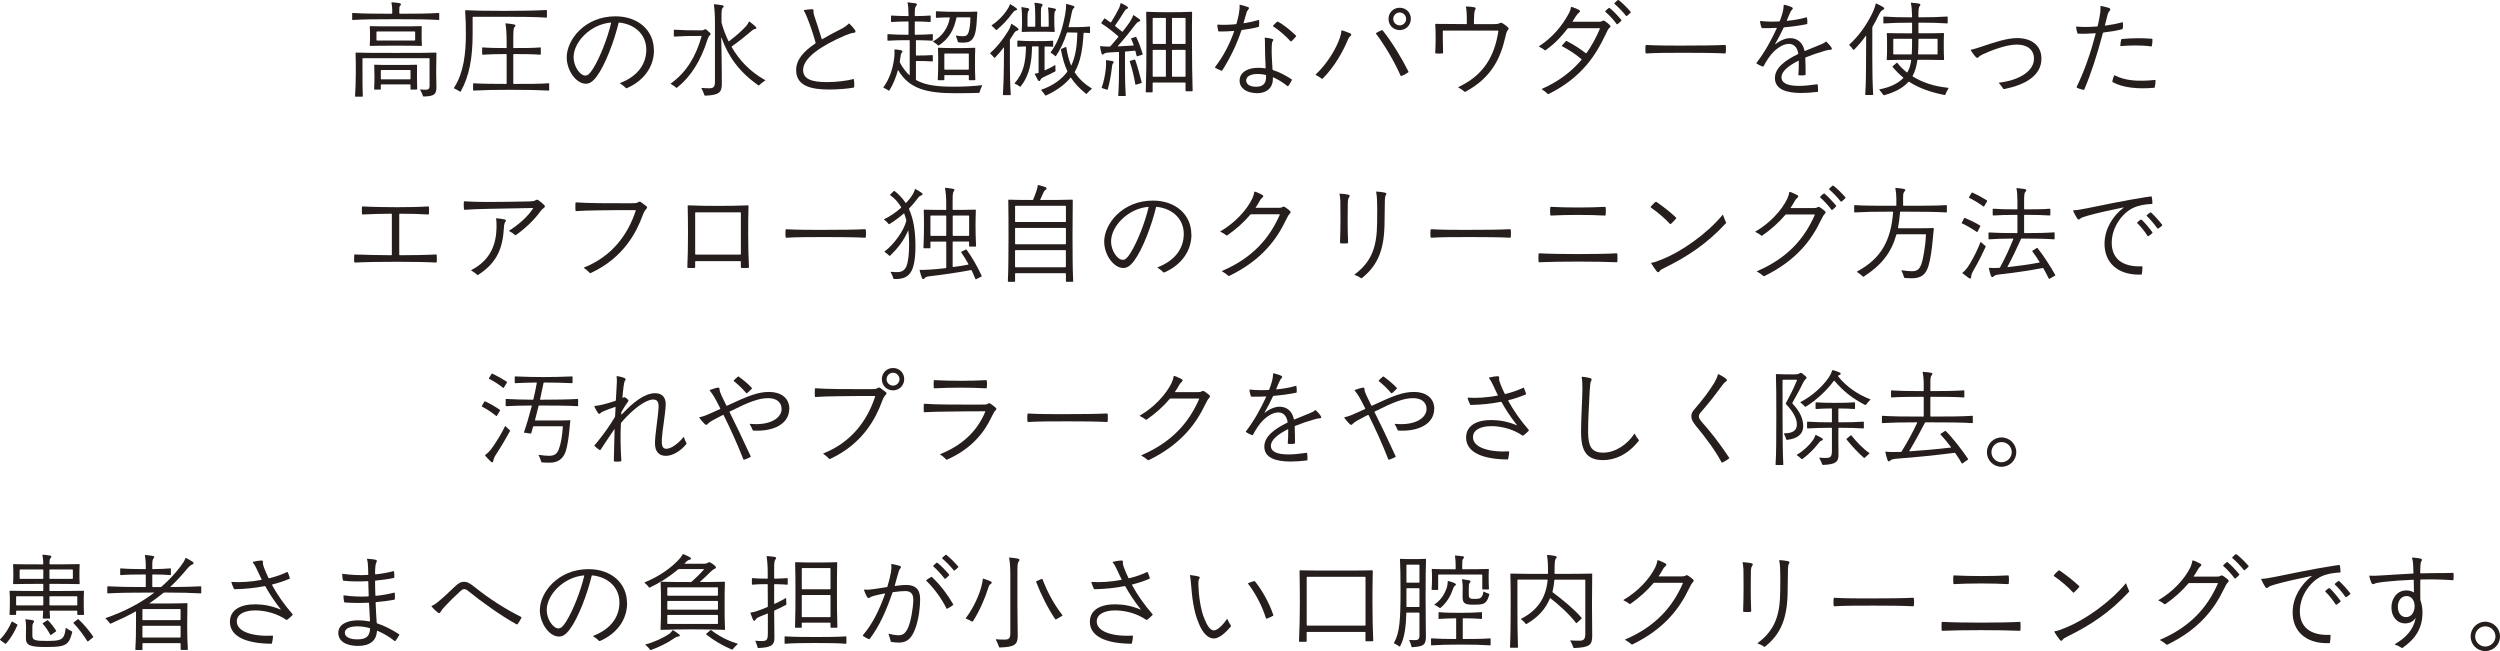 <?xml version="1.0" encoding="UTF-8"?><svg id="_レイヤー_2" xmlns="http://www.w3.org/2000/svg" viewBox="0 0 651.2 169.59"><defs><style>.cls-1{fill:#251e1c;}</style></defs><g id="_デザイン"><path class="cls-1" d="M104.02,3.44c0,.08.06.14.14.14,4.56,0,7.31-.03,10.11-.2.11,0,.14.06.14.14v1.54c0,.08-.03.14-.14.14-3.02-.17-5.99-.2-11.26-.2s-8.15.03-11.14.2c-.08,0-.14-.06-.14-.14v-1.54c0-.08.06-.14.14-.14,2.8.17,5.52.2,10.16.2.11,0,.14-.06.14-.14v-.78c0-.7-.08-1.29-.2-1.93-.03-.11.03-.14.11-.14.7.06,1.54.14,2.04.25.39.08.42.39.14.62-.25.2-.25.59-.25,1.18v.81ZM113.54,13.72c.11,0,.14.06.14.14-.03,1.43-.06,3.05-.06,4.84s.06,2.77.06,3.92c0,2.02-.56,2.41-3.3,2.52-.11,0-.2-.06-.22-.17-.2-.62-.39-1.01-.73-1.6-.03-.06,0-.08.06-.08.5.06.9.08,1.34.08.81,0,1.06-.25,1.06-1.01v-7.06c0-.08-.06-.14-.14-.14h-17.19c-.08,0-.14.06-.14.14v3.61c0,2.38,0,4.31.08,6.13,0,.08-.06.14-.14.14h-1.74c-.08,0-.14-.06-.14-.14.11-1.82.2-3.75.2-6.13,0-1.88,0-3.64-.06-5.07,0-.11.06-.14.14-.14,2.1.08,5.21.08,10.39.08s8.29,0,10.39-.08ZM96.46,11.96c-.08,0-.14-.06-.14-.14.06-.81.06-1.65.06-2.52s0-1.57-.06-2.35c0-.11.06-.14.14-.14,1.54.06,3.47.06,6.61.06s5.1,0,6.64-.06c.11,0,.14.06.14.14-.03.78-.03,1.51-.03,2.35s.03,1.71.08,2.52c0,.08-.03.14-.14.14-1.57-.06-3.67-.06-6.69-.06s-5.07,0-6.61.06ZM108.64,17c-.03.92-.03,1.96-.03,2.86,0,.98.03,2.32.06,3.33,0,.08-.06.14-.14.14h-1.46c-.08,0-.14-.06-.14-.14v-1.06c0-.08-.06-.14-.14-.14h-7.45c-.08,0-.14.06-.14.14v1.06c0,.08-.06.14-.14.14h-1.46c-.08,0-.14-.06-.14-.14.06-.98.08-2.24.08-3.33,0-.98-.03-1.93-.06-2.86,0-.08.06-.14.14-.14,1.15.06,2.83.06,5.46.06s4.28,0,5.4-.06c.11,0,.14.06.14.14ZM108.14,8.34c0-.08-.06-.14-.14-.14h-9.8c-.08,0-.14.06-.14.14v2.07c0,.08.06.14.14.14h9.8c.08,0,.14-.06.14-.14v-2.07ZM99.34,18.23c-.08,0-.14.06-.14.14v2.16c0,.08.06.14.14.14h7.45c.08,0,.14-.06.14-.14v-2.16c0-.08-.06-.14-.14-.14h-7.45Z"/><path class="cls-1" d="M142.46,2.74v1.71c0,.08-.03.14-.14.14-3.05-.2-6.58-.22-10.92-.22h-8.15c-.08,0-.14.06-.14.14v4.34c0,6.22-.84,10.89-3.08,14.95-.03.06-.08.08-.11.08s-.08,0-.11-.03c-.48-.31-1.06-.62-1.43-.78-.11-.06-.14-.08-.14-.14s.11-.22.14-.25c2.35-3.75,2.97-8.57,2.97-13.83,0-2.44-.03-3.72-.2-6.05,0-.11.06-.14.14-.14,2.35.11,4.98.17,10.08.17,4.37,0,7.9-.06,10.95-.22.11,0,.14.06.14.14ZM133.7,14.22v7.5c0,.08.06.14.14.14,3.75,0,6.61,0,9.07-.17.11,0,.14.06.14.14v1.62c0,.08-.03.14-.14.14-2.66-.14-5.82-.2-10.05-.2-3.86,0-6.83.06-9.49.2-.08,0-.14-.06-.14-.14v-1.62c0-.08.06-.14.14-.14,2.41.14,5.07.17,8.46.17.11,0,.14-.06.14-.14v-7.5c0-.08-.03-.14-.14-.14-2.3,0-4.31.06-6.1.17-.08,0-.14-.06-.14-.14v-1.62c0-.08.06-.14.14-.14,1.79.14,3.81.17,6.1.17.11,0,.14-.06.14-.14v-1.12c0-2.8-.14-4.26-.31-5.04-.03-.11.03-.14.11-.14.67.06,1.54.17,2.1.28.5.11.5.42.14.73-.28.25-.31,1.06-.31,3.81v1.48c0,.08.06.14.14.14,2.74,0,4.96,0,6.89-.17.11,0,.14.06.14.14v1.62c0,.08-.03.14-.14.14-1.93-.14-4.14-.17-6.89-.17-.08,0-.14.06-.14.14Z"/><path class="cls-1" d="M170.35,13.08c0,4.4-2.74,8.01-7.06,9.88-.06.03-.08.03-.11.03-.08,0-.14-.06-.17-.08-.42-.42-.84-.78-1.46-1.15-.08-.06-.08-.11,0-.14,4.79-1.85,6.8-5.15,6.8-8.68,0-3.75-2.72-6.58-7.03-7.06-.14-.03-.17.03-.2.14-1.12,4.62-3.44,10.89-5.74,13.97-1.12,1.46-1.93,1.82-2.8,1.82-2.46,0-4.96-3.39-4.96-6.89,0-4.54,4.7-10.67,12.68-10.67,5.94,0,10.02,3.67,10.02,8.82ZM159.18,6.02c.03-.11,0-.14-.11-.14-5.26.48-9.66,5.01-9.66,9.04,0,2.38,1.68,4.76,3.02,4.76.64,0,1.15-.36,2.04-1.79,1.85-2.94,3.84-8.12,4.7-11.87Z"/><path class="cls-1" d="M184.24,10.42c-1.68,5.35-4.23,9.49-7.9,12.43-.08.06-.14.06-.22-.03-.42-.36-.84-.64-1.34-.92-.06-.03-.08-.06-.08-.08s0-.06.17-.17c3.98-2.91,6.38-6.94,7.87-12.15.03-.11,0-.14-.08-.14-3.25,0-5.07.03-7,.17-.08,0-.14-.06-.14-.14v-1.51c0-.08.06-.14.14-.14,2.13.14,4.03.17,6.86.17.5,0,.67-.03.92-.2.2-.14.39-.14.59.03.25.2.62.53.9.81.25.25.22.42,0,.62-.31.28-.5.67-.67,1.26ZM190.6,12.29c2.04,3.5,4.84,6.38,8.46,8.43.22.11.28.14.28.2,0,.03,0,.06-.06.08-.56.36-1.09.78-1.54,1.2-.06.06-.14.08-.22.03-5.04-3.58-7.78-7.45-9.58-12.4-.06-.14-.08-.08-.08,0l.08,3.36c.06,3.3.08,6.47.08,8.71s-.84,2.88-4.34,3.02c-.11,0-.17-.06-.2-.14-.2-.62-.45-1.23-.76-1.76-.03-.06,0-.11.06-.11.67.06,1.32.08,1.99.08,1.06,0,1.46-.34,1.46-1.68V5.8c0-1.88-.11-3.5-.28-4.59,0-.08.03-.11.11-.11.67.06,1.46.14,2.1.28.42.08.45.36.14.62-.28.25-.36.59-.36,2.21v1.48c0,.11,0,.2.03.31.45,1.62,1.04,3.16,1.76,4.68.06.11.08.11.17.06,1.9-1.43,3.44-2.83,4.4-3.89.34-.36.62-.81.76-1.15.06-.11.11-.11.2-.06.62.45,1.23.98,1.6,1.34.28.28.22.53-.14.56-.34.03-.64.22-1.01.56-1.29,1.12-2.94,2.46-5.04,3.95-.08.06-.11.17-.06.25Z"/><path class="cls-1" d="M209.19,18.2c0,2.3,2.02,3.19,6.16,3.19,2.6,0,5.24-.36,6.92-.78.11-.03.14,0,.17.11.08.56.11,1.32.06,1.93,0,.08-.03.14-.14.17-1.46.28-4.09.5-6.38.5-4.62,0-8.6-.87-8.6-5.07,0-2.69,1.93-4.87,5.01-6.94.08-.06.08-.11.06-.2-.62-2.24-1.34-4.37-2.16-6.41-.28-.7-.53-1.32-.9-1.9-.06-.08-.06-.14.06-.17.59-.11,1.46-.22,1.93-.22.45,0,.59.08.53.48-.06.36.03.81.31,1.6.42,1.2,1.09,3.25,1.82,5.66.03.08.06.11.14.06,1.4-.84,3-1.68,4.65-2.52,1.12-.56,1.76-1.04,2.21-1.51.06-.06.14-.08.2-.03.45.42,1.09,1.12,1.43,1.62.11.17.17.31.17.42,0,.2-.14.34-.48.36-.59.08-1.09.22-2.18.67-6.5,2.77-10.98,5.94-10.98,8.99Z"/><path class="cls-1" d="M255.78,22.18c.06,0,.08,0,.08.03s-.03.08-.06.14c-.28.56-.5,1.15-.64,1.68-.03.11-.08.17-.2.17-1.99.06-4.17.08-6.13.08-7.25,0-11.98-1.06-14.84-5.96-.06-.08-.08-.08-.11,0-.5,1.85-1.23,3.64-2.21,5.24-.06.08-.11.08-.2.03-.42-.31-.9-.56-1.29-.7-.06-.03-.08-.06-.08-.08s.03-.08.08-.17c1.4-1.96,2.35-4.45,2.74-7.5.11-.81.11-1.51.06-2.13,0-.11.06-.14.14-.14.48.03,1.12.11,1.48.2.5.11.62.34.31.64-.2.2-.31.59-.39,1.34-.03.31-.08.64-.14.98-.03.14,0,.2.06.31.7,1.34,1.51,2.38,2.41,3.22.06.06.11.06.11-.03v-8.93c0-.08-.03-.14-.14-.14-2.16,0-3.86.03-5.52.14-.08,0-.14-.06-.14-.14v-1.43c0-.08.06-.14.14-.14,1.57.11,3.19.17,5.21.17.11,0,.14-.06.14-.14v-3.19c0-.08-.03-.14-.14-.14-1.57,0-3,.06-4.28.14-.08,0-.14-.06-.14-.14v-1.4c0-.08.06-.14.14-.14,1.29.08,2.72.14,4.28.14.11,0,.14-.06.14-.14v-.25c0-1.34-.08-2.35-.25-3.05-.03-.11.03-.14.11-.14.56.06,1.37.17,1.93.25.48.08.5.39.2.7-.28.28-.36.62-.36,2.24v.25c0,.08.06.14.14.14,1.48,0,2.74-.06,3.86-.14.11,0,.14.06.14.14v1.4c0,.08-.03.14-.14.14-1.12-.08-2.38-.14-3.86-.14-.08,0-.14.06-.14.14v3.19c0,.08.06.14.14.14,1.74-.03,3.11-.06,4.42-.17.11,0,.14.06.14.14v1.43c0,.08-.03.14-.14.14-1.26-.08-2.55-.11-4.12-.14-.08,0-.14.06-.14.14v3.72c0,.08.06.14.14.14h.56c1.23,0,2.32-.03,3.56-.11.11,0,.14.06.14.14v1.37c0,.08-.03.14-.14.14-1.23-.08-2.32-.11-3.56-.11h-.56c-.08,0-.14.06-.14.14v4.65c0,.11.03.17.14.22,2.49,1.37,5.66,1.68,9.74,1.68,2.46,0,4.82-.11,7.31-.39ZM243.01,10.81s.06-.06.11-.08c2.44-1.34,3.84-3.58,4.28-6.05.03-.08,0-.14-.08-.14-1.37,0-2.35.03-3.39.11-.08,0-.14-.06-.14-.14v-1.43c0-.08.06-.14.14-.14,1.71.11,3.33.14,6.36.14,1.65,0,2.97,0,4.14-.06.11,0,.14.06.14.14l-.17,2.72c-.08,1.4-.31,2.74-.62,3.47-.67,1.57-1.71,1.76-2.94,1.76-.36,0-.84-.03-1.18-.08-.08-.03-.14-.06-.17-.17-.14-.5-.28-1.04-.5-1.51-.03-.06,0-.08.08-.08.62.11,1.23.17,1.71.17.5,0,1.06-.06,1.37-.7.42-.87.59-2.38.62-4.09,0-.08-.06-.14-.14-.14h-3.3c-.11,0-.17.03-.2.14-.64,2.97-1.79,5.32-4.56,7.17-.08.06-.17.06-.22,0-.39-.34-.76-.62-1.2-.9-.06-.03-.14-.08-.14-.11ZM253.93,20.89h-1.43c-.08,0-.14-.06-.14-.14v-1.04c0-.08-.06-.14-.14-.14h-6.1c-.08,0-.14.06-.14.14v1.04c0,.08-.06.14-.14.14h-1.43c-.08,0-.14-.06-.14-.14.08-1.32.11-3.02.11-4.42s0-2.55-.06-3.75c0-.08.06-.14.14-.14,1.54.08,2.97.08,4.73.08,1.9,0,3.16,0,4.7-.08.11,0,.14.06.14.14-.06,1.2-.06,2.35-.06,3.75s0,3.11.08,4.42c0,.08-.06.14-.14.14ZM246.12,13.94c-.08,0-.14.06-.14.14v3.92c0,.08.06.14.14.14h6.1c.08,0,.14-.06.14-.14v-3.92c0-.08-.06-.14-.14-.14h-6.1Z"/><path class="cls-1" d="M263.17,10.16c-.08.14-.11.22-.11.34v6.41c0,2.44.06,5.32.22,7.73,0,.08-.06.14-.14.14h-1.76c-.08,0-.14-.06-.14-.14.14-2.41.25-5.32.25-7.73l.03-4.51c0-.06-.03-.08-.08-.03-.62.84-1.43,1.79-2.27,2.66-.06.06-.14.08-.2,0-.31-.39-.64-.73-1.01-1.04-.03-.03-.06-.06-.06-.11,0-.03.03-.06.06-.08,1.65-1.46,3.25-3.44,4.59-5.63.45-.73.67-1.26.84-1.88.03-.08.06-.11.14-.06.56.34,1.04.64,1.48,1.01.48.39.34.64-.11.76-.36.08-.59.34-.87.81-.28.48-.56.9-.87,1.34ZM259.42,7.78c-.34-.36-.73-.76-1.09-1.06-.06-.06-.06-.11.03-.17,1.54-1.01,2.8-2.32,3.78-3.7.42-.59.7-1.09.9-1.68.03-.08.08-.08.14-.06.56.31,1.06.64,1.51.98.34.28.34.56-.17.64-.34.08-.56.36-.92.84-1.26,1.71-2.46,2.94-3.98,4.23-.06.06-.14.03-.2-.03ZM271.01,20.86c-.17.36-.48.36-.7-.06-.22-.45-.5-.95-.76-1.48-.03-.06-.03-.11.08-.14.25-.03.5-.08.76-.14.11-.03.14-.08.14-.2v-6.61c0-.08-.03-.14-.14-.14h-1.43c-.08,0-.14.06-.14.14-.06,3.47-.5,7.22-2.97,10.3-.06.08-.11.08-.2.03-.39-.31-.84-.56-1.32-.76-.08-.03-.08-.08-.03-.14,2.35-2.6,2.88-5.66,2.94-9.41,0-.11-.03-.14-.14-.14-.73,0-1.37.03-1.96.08-.08,0-.14-.03-.14-.11v-1.37c0-.08.06-.14.14-.14,1.18.11,2.58.14,4.51.14s3.36,0,4.54-.11c.11,0,.14.03.14.11v1.37c0,.08-.03.11-.14.11-.59-.06-1.23-.08-1.96-.08-.08,0-.14.03-.14.14v5.96c0,.11.03.14.17.08.92-.42,1.96-.95,2.55-1.32.08-.06.11,0,.11.06-.03.45,0,.95.03,1.37,0,.08-.03.17-.08.2-.76.42-1.88.95-2.72,1.34-.78.36-1.01.56-1.15.9ZM266.14,8.2c.06-.92.08-1.9.08-2.77,0-1.54-.03-2.55-.17-3.47,0-.08.03-.11.11-.11.39.06.98.17,1.48.25.5.08.56.36.31.64-.28.31-.31.76-.31,2.6v1.48c0,.08.06.14.14.14h1.74c.08,0,.14-.06.14-.14v-2.52c0-1.62-.06-2.63-.2-3.47-.03-.08,0-.11.08-.11.11,0,.42.03.62.06.31.06.67.11.98.17.48.08.56.36.28.64-.28.31-.28.67-.28,2.63v2.6c0,.08.06.14.14.14h1.74c.08,0,.14-.06.14-.14v-1.18c0-1.62-.03-2.69-.17-3.56-.03-.14,0-.17.2-.14.39.06,1.04.17,1.4.25.5.11.62.36.31.64-.28.25-.28.76-.28,2.72,0,.9.03,1.79.11,2.63,0,.08-.03.14-.14.14-1.26-.06-2.55-.06-4.23-.06-1.54,0-2.83,0-4.09.06-.08,0-.14-.06-.14-.14ZM280.03,18.96c1.04,1.6,2.46,2.91,4.31,4.06.06.03.08.06.08.08s-.03.06-.17.17c-.36.28-.76.67-1.18,1.15-.06.06-.11.06-.2,0-1.65-1.34-2.97-2.72-3.89-4.17-.06-.08-.08-.06-.14,0-1.37,1.65-3.22,3.08-5.85,4.37-.08.06-.56.28-.62.28s-.11-.06-.14-.11c-.28-.42-.62-.87-1.01-1.29-.06-.06-.03-.11.06-.14,3.02-1.04,5.26-2.72,6.69-4.62.08-.11.08-.17.03-.28-.73-1.54-1.23-3.3-1.65-5.52-.03-.11.03-.17.11-.2l1.15-.5c.06-.03.11-.03.14.08.28,1.79.67,3.36,1.23,4.65.06.11.08.08.11.03,1.09-2.41,1.46-5.12,1.54-8.37,0-.11-.03-.14-.11-.14-.56-.03-1.12-.03-1.68-.03h-.76c-.11,0-.17.06-.2.14-.7,2.21-1.68,4.31-2.83,5.99-.06.08-.11.08-.17.03-.31-.31-.78-.64-1.12-.84-.11-.06-.11-.11-.06-.2,2.18-2.88,3.14-6.5,3.75-9.83.2-1.06.25-1.82.25-2.63,0-.08.03-.11.14-.08.64.14,1.2.31,1.74.5.42.14.36.42.08.62-.25.17-.39.59-.56,1.48-.22,1.15-.48,2.24-.76,3.33-.03.08.03.11.08.11h.39c1.6,0,3,0,4.98-.17.11,0,.14.06.14.14v1.43c0,.08-.03.14-.14.14-.5-.06-.95-.06-1.4-.08-.08,0-.14.03-.14.14-.25,4.14-.78,7.36-2.27,10-.06.11-.06.2,0,.28Z"/><path class="cls-1" d="M294.7,9.97l1.09-.36c.08-.03.14-.03.2.08.76,1.62,1.26,3.05,1.65,4.37.03.08-.03.17-.11.2l-1.29.39c-.08.03-.14.03-.17-.08l-.31-1.23c-.03-.11-.08-.14-.2-.14-.76.08-1.57.17-2.38.22-.08,0-.14.06-.14.14v3.67c0,1.9,0,4.79.2,7.64,0,.08-.06.14-.14.14h-1.68c-.08,0-.14-.06-.14-.14.2-2.86.2-5.74.2-7.64v-3.56c0-.08-.03-.14-.14-.14-.67.06-1.29.08-1.9.11-1.34.06-1.65.17-1.88.39-.31.28-.53.28-.64-.17-.17-.5-.28-1.12-.36-1.57-.03-.14-.03-.17-.03-.2,0-.06.06-.06.11-.06.64.06,1.37.11,2.18.11h.17c.11,0,.2-.03.28-.11.64-.73,1.32-1.54,2.02-2.38.06-.06.03-.14-.03-.2-1.29-1.18-3.02-2.49-4.34-3.33-.08-.06-.08-.11-.03-.2l.73-1.06c.06-.08.11-.08.2-.03.45.31.9.64,1.4.98.08.06.14.06.2-.03.76-1.2,1.48-2.49,1.88-3.28.34-.64.48-1.12.59-1.62.03-.08.06-.08.08-.08s.08.03.36.17c.36.17.76.39,1.23.7.42.28.31.56-.03.64-.28.11-.45.31-.73.76-.42.7-1.48,2.38-2.32,3.56-.06.08-.06.14.03.2.62.48,1.2.95,1.74,1.4.06.06.14.06.2-.03.7-.87,1.34-1.74,1.82-2.44.42-.64.7-1.23.9-1.74.03-.08.06-.11.14-.06.5.34,1.01.67,1.46,1.01.39.28.28.56-.11.67-.31.06-.59.34-.98.84-.98,1.32-2.72,3.5-4.48,5.49-.06.06-.03.11.06.11,1.32-.06,2.8-.14,3.95-.22.08,0,.11-.06.08-.14-.2-.53-.39-1.04-.64-1.57-.06-.11,0-.17.08-.2ZM289.94,16.49c-.22.22-.28.64-.34,1.34-.22,1.79-.56,3.75-1.06,5.46-.03.08-.08.11-.17.08l-1.32-.42c-.08-.03-.11-.08-.08-.17.5-1.34.9-3.16,1.06-4.79.08-.81.11-1.51.06-2.21,0-.08.06-.11.11-.11.53.06,1.12.14,1.51.22.45.11.48.34.22.59ZM294.36,15.85l1.15-.34c.08-.03.17.03.2.11.64,1.82,1.2,3.98,1.68,5.85.03.11-.03.14-.11.17l-1.37.42c-.08.03-.14.03-.17-.08-.34-1.96-.84-4.17-1.46-5.94-.03-.08,0-.17.08-.2ZM310.52,23.77h-1.57c-.08,0-.14-.06-.14-.14v-1.99c0-.08-.06-.14-.14-.14h-8.29c-.08,0-.14.06-.14.14v2.27c0,.08-.06.14-.14.14h-1.51c-.08,0-.14-.06-.14-.14.14-3.89.17-7.98.17-12.24s0-5.88-.06-8.46c0-.11.06-.14.14-.14,1.82.08,3.42.11,5.91.11,2.27,0,3.89-.03,5.77-.11.11,0,.14.06.14.14-.06,2.58-.03,4.31-.03,8.46s.06,8.15.17,11.96c0,.08-.06.14-.14.14ZM303.55,11.45c.08,0,.14-.06.14-.14v-6.5c0-.08-.06-.14-.14-.14h-3.16c-.08,0-.14.06-.14.14v6.5c0,.08.06.14.14.14h3.16ZM303.69,13.13c0-.08-.06-.14-.14-.14h-3.16c-.08,0-.14.06-.14.14v6.72c0,.08.06.14.14.14h3.16c.08,0,.14-.06.14-.14v-6.72ZM305.28,11.31c0,.08.06.14.14.14h3.25c.08,0,.14-.06.14-.14v-6.5c0-.08-.06-.14-.14-.14h-3.25c-.08,0-.14.06-.14.14v6.5ZM305.42,12.99c-.08,0-.14.06-.14.14v6.72c0,.08.06.14.14.14h3.25c.08,0,.14-.06.14-.14v-6.72c0-.08-.06-.14-.14-.14h-3.25Z"/><path class="cls-1" d="M327.74,7.03c-1.23.34-2.66.59-4.2.78-.11.03-.17.08-.2.17-1.15,3.44-2.74,6.86-4.96,10.36-.06.08-.14.11-.22.08-.56-.2-1.18-.5-1.6-.76-.06-.03-.08-.08-.08-.11s0-.06.06-.14c2.1-2.74,3.72-5.8,4.93-9.24.03-.08,0-.11-.11-.11-1.4.11-2.74.17-3.86.14-.08,0-.14-.03-.17-.14-.11-.48-.2-1.01-.25-1.51,0-.11.06-.14.14-.14,1.34.11,3.02.06,4.7-.11.11,0,.14-.03.17-.14.25-.92.48-1.82.62-2.58.17-.95.22-1.68.17-2.24,0-.08.03-.11.08-.11.22,0,1.82.48,2.07.59.36.14.42.34.14.64-.28.31-.42.59-.53,1.01-.25.87-.45,1.57-.7,2.44-.03.11,0,.17.11.14,1.43-.22,2.74-.53,3.75-.84.08-.03.14-.03.17.08.06.45.03,1.04-.03,1.54-.03.08-.06.17-.2.2ZM331.46,18.06c0,.08.06.17.14.2,1.71.53,3.19,1.34,4.82,2.38.08.06.11.14.08.22-.2.48-.62,1.15-.92,1.54-.08.08-.14.08-.22.03-1.29-1.04-2.52-1.76-3.67-2.27-.11-.06-.14,0-.14.08.14,2.44-1.4,4.03-4.12,4.03-2.8-.03-4.54-1.34-4.54-3.25,0-2.21,2.13-3.36,4.79-3.36.7,0,1.29.03,1.88.14.08.03.11-.06.11-.11-.11-2.38-.17-4.31-.17-5.91,0-.7,0-1.23-.06-1.82-.03-.14.03-.17.08-.17.59.06,1.54.22,1.88.34.36.11.31.28.11.59s-.22.73-.25,1.46c-.06,1.62.06,3.7.2,5.88ZM329.78,19.66c0-.08-.06-.14-.17-.17-.62-.14-1.29-.22-1.99-.22-1.71,0-3.02.56-3.02,1.68,0,1.04,1.01,1.65,2.6,1.65,2.07,0,2.69-1.18,2.58-2.94ZM332.95,5.68c1.51.81,3.44,2.44,4.62,3.58.03.03.06.08.06.14,0,.03-.03.08-.06.11-.28.36-.78.9-1.18,1.26-.06.06-.14.06-.2,0-1.4-1.51-3.3-3.14-4.54-3.89-.08-.06-.08-.14-.03-.2.28-.34.73-.78,1.04-1.01.11-.08.17-.06.28,0Z"/><path class="cls-1" d="M349.47,7.9c.08,0,.28.06.64.17.59.2,1.37.5,1.54.59.42.2.45.48.11.73-.28.22-.48.48-.78,1.23-1.18,2.83-3.47,6.94-6.47,9.86-.03.03-.06.06-.11.06-.03,0-.06,0-.17-.08-.48-.36-.92-.64-1.43-.9-.06-.03-.11-.06-.11-.11,0-.03.03-.06.06-.08,2.94-2.77,5.32-6.66,6.3-9.66.22-.64.34-1.2.34-1.68,0-.08.03-.11.08-.11ZM358.46,8.6c.45-.28.9-.5,1.37-.7.14-.06.17-.06.22-.06s.08.03.17.14c2.63,3.39,4.82,7.03,6.64,10.64.03.06.03.08.03.11,0,.06-.03.08-.11.14-.53.39-1.18.73-1.74.92-.08.03-.17,0-.2-.06-1.76-3.98-4.23-8.04-6.41-10.95-.06-.08-.06-.14.03-.2ZM361.68,4.93c0-1.62,1.23-2.91,2.91-2.91s2.91,1.26,2.91,2.88-1.23,2.94-2.91,2.94-2.91-1.29-2.91-2.91ZM366.27,4.93c0-.92-.76-1.68-1.68-1.68s-1.68.76-1.68,1.68.76,1.68,1.68,1.68,1.68-.76,1.68-1.68Z"/><path class="cls-1" d="M392.98,7.42c0,.11-.06.22-.2.39-.28.36-.42.7-.67,1.85-1.18,5.04-3.25,10.39-10.36,14.22-.06.03-.11.06-.17.06s-.08-.03-.11-.06c-.45-.39-.98-.76-1.6-1.09-.06-.03-.06-.08,0-.11,6.47-3.02,9.41-7.9,10.42-14.53.03-.14-.03-.17-.11-.17h-14.22c-.08,0-.14.03-.14.14,0,1.57,0,3.39.08,5.6,0,.11-.03.17-.17.2-.48.06-1.23.06-1.71,0-.14-.03-.17-.08-.17-.2.14-2.49.14-5.38,0-7.36,0-.11.06-.14.14-.14,2.3.03,4.79.06,7.95.06.11,0,.14-.06.14-.14,0-2.8-.06-3.5-.25-4.34-.03-.08.03-.11.11-.11.48,0,1.37.08,2.07.2.36.06.48.25.28.59-.17.28-.22.5-.28,1.12-.06.76-.08,1.6-.08,2.55,0,.08.06.14.14.14h4.14c1.88,0,2.04-.06,2.41-.25.31-.17.45-.14.76.03.42.22.9.59,1.23.9.25.22.36.34.36.48Z"/><path class="cls-1" d="M419.5,6.89c0,.08-.03.2-.25.36-.31.22-.53.64-1.09,1.85-2.38,5.07-6.05,11.03-14.67,15.34-.06.03-.17.08-.22.08s-.11-.06-.14-.08c-.36-.36-.9-.78-1.46-1.15-.11-.06-.08-.11-.03-.14,4.4-1.93,7.76-4.56,10.3-7.56.06-.06.03-.14-.03-.2-1.62-1.37-3.33-2.46-5.04-3.36-.06-.03-.08-.08-.03-.14l1.01-1.15c.08-.11.17-.08.28-.03,1.79.92,3.3,1.9,4.93,3.14.08.06.14.06.2-.03,1.4-1.99,2.55-4.12,3.47-6.33.06-.11,0-.14-.08-.14h-8.09c-.14,0-.2.03-.28.14-1.54,2.04-3.39,3.98-5.71,5.6-.08.06-.17.03-.22-.03-.34-.28-.92-.67-1.4-.87-.06-.03-.11-.06-.11-.08s.03-.06.08-.08c3.7-2.44,6.05-5.46,7.67-8.43.34-.62.53-1.18.62-1.71.03-.08.06-.11.11-.11.03,0,.2.06.45.14.56.2,1.23.48,1.54.67.31.2.34.42.06.64s-.53.45-.9,1.01c-.25.39-.53.87-.84,1.32-.06.08-.03.11.06.11h6.66c.48,0,.73-.03.95-.17.14-.08.25-.14.34-.14.14,0,.28.06.45.17.39.25.87.64,1.2.98.14.14.22.25.22.36ZM419.3,2.1c.87.67,2.18,2.07,3.02,3.08.06.06.06.14,0,.22-.25.31-.64.67-1.01.9-.08.06-.14.06-.2-.03-.73-1.04-1.93-2.35-2.94-3.19-.06-.06-.06-.11,0-.2.22-.25.59-.59.87-.78.11-.08.17-.06.25,0ZM421.54,0s.06,0,.2.11c.92.73,2.16,1.96,3,2.94.03.03.06.06.06.11,0,.03-.03.08-.06.11-.28.31-.64.64-.98.9-.08.06-.14.06-.2-.03-.81-1.04-2.04-2.32-3-3.11-.06-.06-.08-.11-.03-.2.25-.28.53-.56.81-.76.08-.06.14-.08.2-.08Z"/><path class="cls-1" d="M439.04,11.87c3.86,0,7.53-.03,10.3-.17.11,0,.14.03.17.14.06.25.06.59.06.9,0,.36,0,.76-.06,1.04-.03.14-.06.14-.17.14-2.77-.14-6.38-.17-10.3-.17s-7.36,0-10.25.17c-.08,0-.11-.03-.14-.14-.06-.25-.06-.62-.06-.95,0-.36,0-.7.06-.98.03-.11.06-.14.14-.14,2.83.17,6.47.17,10.25.17Z"/><path class="cls-1" d="M477.18,12.66c0,.17-.14.31-.45.31-.36,0-.67.06-1.34.25-1.74.5-3.47,1.09-5.01,1.71-.11.06-.14.11-.14.2.06,1.4.11,2.86.08,4.26,0,.08-.03.14-.14.17-.48.11-1.15.11-1.6.06-.11-.03-.14-.06-.14-.14.11-1.04.11-2.27.11-3.58,0-.08-.06-.11-.11-.08-2.66,1.34-4.37,2.8-4.4,4.23-.03,1.62,1.6,2.32,4.59,2.32,1.37,0,2.97-.17,4.68-.42.11-.03.14,0,.17.11.08.5.11,1.15.08,1.71,0,.11-.03.14-.17.17-1.48.17-2.88.28-4.23.28-3.92,0-6.83-.98-6.83-3.89,0-2.69,2.74-4.65,5.96-6.22.11-.06.14-.08.11-.22-.28-1.68-1.23-2.46-2.44-2.46s-2.6.76-3.84,1.93c-1.06,1.01-1.99,2.46-2.74,3.89-.06.11-.14.11-.25.08-.53-.17-1.18-.5-1.57-.78-.03-.03-.06-.06-.06-.11s.03-.08.06-.11c2.21-2.86,3.89-6.02,5.24-8.93.06-.11,0-.14-.08-.14-1.26.08-2.52.08-3.7.06-.08,0-.17-.06-.2-.14-.17-.5-.31-1.12-.36-1.51-.03-.17,0-.2.08-.2,1.6.17,3.25.2,4.87.11.11,0,.17-.03.2-.11.28-.76.56-1.54.73-2.21s.25-1.2.28-1.88c0-.08.03-.14.11-.14.06,0,.28.06.5.11.56.14,1.09.34,1.46.5.36.2.39.39.14.64-.22.22-.39.42-.73,1.23-.2.45-.42.98-.67,1.6-.03.08.03.11.08.11,1.79-.17,3.53-.48,5.04-.92.08-.03.11,0,.14.11.08.45.11,1.06.08,1.51,0,.11-.06.14-.17.17-1.76.36-3.78.64-5.82.81-.08,0-.17.06-.22.17-.62,1.32-1.29,2.66-2.16,4.17-.03.06,0,.08.06.06,1.29-1.04,2.72-1.57,3.86-1.57,1.82,0,3.28,1.12,3.7,3.25.03.11.08.11.14.08,1.34-.56,2.66-1.09,3.7-1.51.92-.36,1.32-.56,1.71-.9.06-.06.11-.06.17,0,.45.42,1.01,1.04,1.26,1.46.08.14.17.28.17.36Z"/><path class="cls-1" d="M487.7,7.22v8.32c0,2.66.06,6.44.22,9.07,0,.08-.06.14-.14.14h-1.79c-.08,0-.14-.06-.14-.14.2-2.63.22-6.41.22-9.04l.03-6.19c0-.08-.06-.11-.11-.03-.92,1.29-1.88,2.44-3.08,3.64-.03.03-.11.06-.17-.03-.28-.42-.64-.84-1.01-1.18-.03-.03-.06-.06-.06-.11,0-.03.03-.06.06-.08,2.63-2.38,4.51-5.24,5.8-7.81.53-1.06.81-1.79,1.06-2.77.03-.11.06-.14.17-.08.64.28,1.26.59,1.82.95.36.25.31.56-.17.73-.34.14-.59.45-.95,1.15-.56,1.15-1.09,2.16-1.65,3.11-.08.14-.11.22-.11.36ZM507.56,22.96s-.03.08-.06.14c-.31.53-.56.95-.78,1.54-.03.11-.11.14-.2.11-3.67-.73-6.66-1.79-9.21-3.44-.08-.06-.14-.06-.22.03-1.32,1.46-3.25,2.6-6.22,3.44-.08.03-.11.03-.14.03-.06,0-.11-.03-.17-.11-.31-.42-.67-.9-1.04-1.32-.03-.06-.03-.08.06-.11,2.91-.56,4.9-1.62,6.16-2.91.06-.08.03-.14-.03-.2-.95-.78-1.88-1.71-2.72-2.72-.06-.08-.03-.14.03-.2l1.01-.87c.08-.06.14-.06.2.03.7.87,1.51,1.71,2.44,2.44.08.06.14.06.2-.06.48-.84.76-1.74.95-3.02.03-.14-.03-.17-.14-.17-2.27,0-4.2,0-6.08.06-.08,0-.14-.06-.14-.14.08-1.18.08-2.24.08-3.5,0-1.15,0-1.99-.06-3.25,0-.11.06-.14.14-.14,1.9.06,3.75.06,6.3.06.11,0,.14-.06.14-.14v-2.49c0-.08-.03-.14-.14-.14-2.97,0-5.29.06-7.2.2-.08,0-.14-.06-.14-.14v-1.51c0-.08.06-.14.14-.14,1.9.14,4.23.2,7.2.2.11,0,.14-.06.14-.14-.03-1.43-.11-2.63-.31-3.53-.03-.11.03-.14.11-.14.59.03,1.37.11,1.96.22.5.11.5.36.2.7-.22.28-.31.84-.31,2.32v.42c0,.08.06.14.14.14,3,0,5.38-.06,7.34-.2.11,0,.14.06.14.14v1.51c0,.08-.03.14-.14.14-1.96-.14-4.37-.2-7.34-.2-.08,0-.14.06-.14.14v2.49c0,.08.06.14.14.14,2.69,0,4.4,0,6.38-.06.11,0,.14.06.14.14-.06,1.26-.06,2.13-.06,3.25,0,1.2.03,2.32.08,3.5,0,.08-.03.14-.14.14-2.07-.06-4.12-.06-6.66-.06-.08,0-.14.03-.17.17-.22,1.57-.59,2.86-1.2,3.98-.06.11-.06.14.03.2,2.49,1.54,5.49,2.55,8.99,2.91.2.03.31.06.31.11ZM493.3,10.11c-.08,0-.14.06-.14.14v3.78c0,.08.06.14.14.14h4.54c.08,0,.14-.06.14-.14.06-1.04.08-2.27.08-3.78,0-.08-.06-.14-.14-.14h-4.62ZM499.74,14.17h4.82c.08,0,.14-.06.14-.14v-3.78c0-.08-.06-.14-.14-.14h-4.7c-.08,0-.14.06-.14.14,0,1.4-.03,2.66-.11,3.78,0,.08.06.14.14.14Z"/><path class="cls-1" d="M513.35,13.02s.03-.06.14-.08c.59-.14,1.2-.31,2.3-.67,3.44-1.15,6.89-2.35,9.6-2.35,3.86,0,6.36,1.96,6.36,5.35,0,4.34-4.06,6.8-9.6,7.9-.11.03-.17.03-.2.03-.08,0-.11-.03-.14-.08-.28-.48-.76-1.06-1.12-1.48-.06-.06,0-.11.08-.11,5.46-.67,9.04-3.14,9.04-6.22,0-2.32-1.68-3.7-4.48-3.7s-6.8,1.6-8.74,2.49c-.78.36-.98.53-1.23.81-.22.25-.45.22-.76-.11-.36-.39-.84-1.04-1.18-1.57-.06-.08-.08-.14-.08-.2Z"/><path class="cls-1" d="M552.75,7.62c-1.37.36-3.02.64-4.79.84-.08,0-.17.08-.2.17-1.48,5.57-3.02,10.39-4.84,14.67-.03.06-.06.11-.14.11s-.2-.03-.34-.06c-.5-.11-1.18-.36-1.43-.5-.11-.06-.11-.14-.06-.25,2.04-4.28,3.56-8.6,4.93-13.8.03-.11,0-.14-.08-.14-1.6.11-3.14.17-4.48.11-.08,0-.17-.06-.2-.14-.14-.45-.28-1.04-.34-1.54,0-.11.06-.17.14-.17,1.74.17,3.56.11,5.32-.03.11,0,.14-.03.17-.14.25-1.06.39-1.79.53-2.63.2-1.09.22-1.9.2-2.49,0-.06.03-.08.06-.08.31,0,1.93.45,2.16.53.39.14.42.45.17.73-.28.28-.5.78-.67,1.48-.2.73-.36,1.48-.56,2.27-.03.11.03.11.11.11,1.54-.2,3.05-.5,4.45-.87.08-.03.11,0,.11.08.03.45.06,1.06-.03,1.51-.03.14-.08.2-.2.22ZM561.48,20.94c0,.59-.08,1.23-.2,1.76-.03.11-.06.14-.2.17-4.12.34-7.92.06-10.78-1.48-.06-.03-.11-.08-.08-.2.06-.45.28-1.06.45-1.48.03-.08.11-.11.22-.06,2.77,1.43,6.22,1.6,10.42,1.18.11,0,.17.03.17.11ZM552.3,11.9c.03-.48.11-1.12.22-1.57.03-.11.11-.17.2-.17,2.63-.25,5.46-.28,7.81-.06.11,0,.14.06.14.17.03.48-.06,1.2-.14,1.65-.03.14-.08.2-.22.17-2.58-.36-5.71-.28-7.87-.08-.08,0-.14-.03-.14-.11Z"/><path class="cls-1" d="M113.76,66.45c.03.25.03.53.03.87,0,.28,0,.62-.03.9-.03.14-.06.17-.2.17-2.44-.14-6.55-.2-10.14-.2-3.81,0-8.34.06-10.95.2-.11,0-.17-.06-.2-.17-.03-.28-.03-.59-.03-.9,0-.34,0-.62.03-.87.03-.14.08-.17.2-.17,2.44.11,6.05.17,9.46.2.11,0,.14-.06.14-.14v-10.53c0-.08-.03-.14-.14-.14-2.66.03-5.43.08-7.45.2-.11,0-.17-.06-.2-.17-.03-.28-.03-.59-.03-.92,0-.31,0-.59.03-.84.03-.14.08-.17.2-.17,2.38.14,5.91.2,8.93.2,2.77,0,5.96-.06,8.12-.2.14,0,.17.03.2.17.03.25.03.53.03.84,0,.34,0,.64-.03.92-.03.14-.06.17-.2.17-2.04-.14-4.82-.2-7.39-.2-.08,0-.14.06-.14.14v10.53c0,.08.06.14.14.14,3.36,0,6.97-.06,9.41-.2.14,0,.17.03.2.17Z"/><path class="cls-1" d="M141.93,53.74c0,.14-.08.31-.36.5-.34.22-.5.39-.87.9-1.54,2.13-3.84,4.34-6.33,6.1-.08.06-.17.03-.22-.03-.42-.39-.98-.76-1.51-1.01-.06-.03-.06-.08.03-.14,2.46-1.6,4.79-3.58,6.19-5.8.03-.06.03-.08-.06-.08l-11.56.22c-2.58.06-4.56.11-6.22.25-.08,0-.17-.06-.17-.14-.03-.42-.06-.67-.06-1.06,0-.36,0-.62.03-.84.03-.14.08-.17.2-.17,1.65.11,3.75.17,5.82.17,3.33,0,7.2-.06,10.92-.14,1.04-.03,1.32-.08,1.62-.25.25-.14.39-.2.5-.2s.22.03.42.17c.48.34.87.67,1.26,1.04.25.25.36.36.36.5ZM131.63,57.8c-.2.28-.31.59-.36,1.4-.31,5.43-1.74,9.18-6.72,12.4-.03.03-.08.06-.11.06-.06,0-.08-.03-.11-.06-.48-.42-.98-.78-1.54-1.12-.11-.06-.08-.11-.03-.14,5.1-2.6,6.52-6.83,6.58-11.2,0-1.06-.03-1.68-.11-2.18-.03-.11.03-.11.11-.11.7.06,1.46.17,2.07.31.45.08.45.31.22.64Z"/><path class="cls-1" d="M168.56,54.05c0,.11-.08.22-.28.45-.36.42-.53.64-.95,1.79-1.46,3.92-4.73,10.78-13.41,14.81-.06.03-.14.06-.17.06-.06,0-.08-.03-.14-.08-.39-.42-.95-.92-1.48-1.26-.08-.06-.11-.08,0-.14,7.22-2.86,11.4-8.48,13.47-14.81.03-.08,0-.14-.08-.14-3.33,0-5.68,0-9.46.06-2.63.03-4.4.08-5.99.2-.08,0-.14-.06-.17-.14-.03-.31-.03-.64-.03-1.01,0-.34,0-.67.03-.95.03-.14.08-.17.2-.17,1.76.11,3.33.17,5.96.2,3.05.03,5.6.03,8.06.03,1.43,0,1.68-.03,1.99-.22.22-.14.36-.2.48-.2s.25.03.48.2c.42.31.92.67,1.29.98.14.14.22.22.22.36Z"/><path class="cls-1" d="M195.08,69.59c0,.11-.03.17-.17.2-.25.03-.53.03-.87.03-.31,0-.64,0-.92-.03-.08,0-.14-.08-.14-.2v-1.43c0-.08-.06-.14-.14-.14h-11.62c-.08,0-.14.06-.14.14v1.43c0,.11-.03.2-.14.2-.28.03-.59.03-.92.03-.28,0-.59,0-.81-.03-.14-.03-.17-.08-.17-.2.11-2.35.17-5.54.17-8.74,0-2.63-.03-5.07-.08-7.22,0-.11.06-.14.14-.14,2.6.11,5.21.14,7.78.14s5.21-.03,7.78-.14c.11,0,.14.06.14.14-.06,2.16-.08,4.59-.08,7.22,0,3.19.08,6.38.2,8.74ZM181.08,55.45v10.72c0,.08.06.14.14.14h11.62c.08,0,.14-.06.14-.14v-10.72c0-.08-.06-.14-.14-.14h-11.62c-.08,0-.14.06-.14.14Z"/><path class="cls-1" d="M215.04,59.87c3.86,0,7.53-.03,10.3-.17.11,0,.14.03.17.14.06.25.06.59.06.9,0,.36,0,.76-.06,1.04-.03.14-.06.14-.17.14-2.77-.14-6.38-.17-10.3-.17s-7.36,0-10.25.17c-.08,0-.11-.03-.14-.14-.06-.25-.06-.62-.06-.95,0-.36,0-.7.06-.98.03-.11.06-.14.14-.14,2.83.17,6.47.17,10.25.17Z"/><path class="cls-1" d="M239.96,50.91c-.36.08-.62.34-1.09.98-.64.84-1.32,1.65-2.04,2.38-.06.06-.08.14-.03.25,1.12,2.46,1.6,5.43,1.65,9.04.06,3.3-.34,5.82-1.06,7.08-.81,1.51-2.18,2.04-4.03,2.04h-.45c-.11,0-.2-.08-.22-.2-.17-.56-.39-1.04-.7-1.6-.03-.06,0-.08.06-.08.64.06,1.2.08,1.74.08.87,0,1.74-.31,2.24-1.37.5-1.04.78-3.16.78-5.91,0-1.15-.06-2.32-.2-3.47,0-.08-.06-.08-.08-.03-1.15,2.63-2.66,4.54-4.68,6.52-.03.03-.14.06-.2,0-.39-.39-.81-.73-1.2-.98-.08-.06-.08-.11,0-.17,2.46-1.85,4.98-5.4,5.6-7.87.03-.11.03-.2,0-.31-.14-.56-.31-1.09-.5-1.62-.03-.08-.08-.11-.17-.03-1.12.98-2.35,1.88-3.67,2.72-.08.06-.2.06-.25-.03-.36-.45-.7-.78-1.12-1.09-.03-.03-.08-.06-.08-.08s.03-.06.08-.08c1.57-.73,3.11-1.85,4.31-2.91.08-.08.11-.17.06-.25-.73-1.2-1.65-2.27-2.83-3.08-.08-.06-.08-.08-.03-.14l.95-.92c.08-.08.14-.08.22-.03,1.18.92,2.1,1.93,2.86,3.08.06.08.08.06.14,0,.45-.45.78-.87,1.04-1.2.7-.92,1.01-1.48,1.26-2.32.03-.08.08-.08.14-.06.56.28,1.04.59,1.57.95.45.31.31.59-.06.7ZM255.72,71.91c0,.06-.03.08-.06.11l-1.37.7c-.06.03-.08.03-.11.03-.06,0-.08-.03-.11-.08-.28-.73-.62-1.43-.95-2.18-.06-.11-.11-.17-.22-.14-3.33.64-7.67,1.26-10.42,1.57-1.06.11-1.37.25-1.62.53-.14.17-.28.25-.39.25-.14,0-.25-.11-.34-.34-.2-.48-.42-1.26-.59-1.93-.03-.11.03-.14.11-.14.73.03,1.57,0,2.88-.08.92-.06,2.3-.2,3.78-.36.14-.03.17-.08.17-.2v-6.58c0-.08-.06-.14-.14-.14h-3.84c-.08,0-.14.06-.14.14v1.46c0,.08-.06.14-.14.14h-1.54c-.08,0-.14-.06-.14-.14.11-2.18.14-3.86.14-5.6,0-1.29,0-2.74-.06-4.17,0-.11.06-.14.14-.14,2.21.06,3.42.06,5.57.06.11,0,.14-.06.14-.14v-1.68c0-1.37-.11-2.8-.31-3.81-.03-.11.03-.14.11-.14.59.08,1.4.17,1.96.28.42.08.5.34.22.64-.25.25-.31.76-.31,2.6v2.1c0,.08.06.14.14.14,2.16,0,3.39,0,5.77-.06.11,0,.14.06.14.14-.06,1.43-.08,2.91-.08,4.2,0,1.48.03,3.05.14,5.15,0,.08-.06.14-.14.14h-1.54c-.08,0-.14-.06-.14-.14v-1.04c0-.08-.06-.14-.14-.14h-4c-.08,0-.14.06-.14.14v6.38c0,.08.06.11.14.11,1.4-.17,2.77-.39,3.89-.62.11-.03.08-.11.06-.17-.62-1.12-1.23-2.13-1.85-3-.06-.08-.03-.14.08-.2l1.12-.56c.06-.03.14-.03.2.06,1.32,1.82,2.86,4.45,3.89,6.72.03.06.03.08.03.11ZM246.48,56.29c0-.08-.06-.14-.14-.14h-3.84c-.08,0-.14.06-.14.14v5.01c0,.08.06.14.14.14h3.84c.08,0,.14-.06.14-.14v-5.01ZM248.16,61.3c0,.08.06.14.14.14h4c.08,0,.14-.06.14-.14v-5.01c0-.08-.06-.14-.14-.14h-4c-.08,0-.14.06-.14.14v5.01Z"/><path class="cls-1" d="M279.41,73.4h-1.62c-.08,0-.14-.06-.14-.14v-1.96c0-.08-.06-.14-.14-.14h-12.96c-.08,0-.14.06-.14.14v1.96c0,.08-.06.14-.14.14h-1.6c-.08,0-.14-.06-.14-.14.14-3.02.17-7.34.17-11.79,0-2.86,0-6.08-.06-9.32,0-.11.06-.14.14-.14,1.68.06,3.89.08,6.16.08.11,0,.14-.03.2-.14.39-.92.73-1.88.92-2.46.14-.42.22-.81.25-1.18,0-.08.03-.11.08-.11.03,0,.08,0,.2.03.62.14,1.26.34,1.76.53.36.2.34.48.03.67-.25.14-.42.36-.67.9l-.73,1.62c-.06.11,0,.14.08.14,2.88,0,6.05,0,8.23-.08.11,0,.14.06.14.14-.03,3.25-.06,6.5-.06,9.35,0,4.42.03,8.74.17,11.76,0,.08-.06.14-.14.14ZM277.51,57.83c.08,0,.14-.06.14-.14v-3.95c0-.08-.06-.14-.14-.14h-12.96c-.08,0-.14.06-.14.14v3.95c0,.08.06.14.14.14h12.96ZM277.65,59.51c0-.08-.06-.14-.14-.14h-12.96c-.08,0-.14.06-.14.14v3.98c0,.08.06.14.14.14h12.96c.08,0,.14-.06.14-.14v-3.98ZM264.54,65.16c-.08,0-.14.06-.14.14v4.17c0,.08.06.14.14.14h12.96c.08,0,.14-.06.14-.14v-4.17c0-.08-.06-.14-.14-.14h-12.96Z"/><path class="cls-1" d="M310.35,61.08c0,4.4-2.74,8.01-7.06,9.88-.06.03-.08.03-.11.03-.08,0-.14-.06-.17-.08-.42-.42-.84-.78-1.46-1.15-.08-.06-.08-.11,0-.14,4.79-1.85,6.8-5.15,6.8-8.68,0-3.75-2.72-6.58-7.03-7.06-.14-.03-.17.03-.2.14-1.12,4.62-3.44,10.89-5.74,13.97-1.12,1.46-1.93,1.82-2.8,1.82-2.46,0-4.96-3.39-4.96-6.89,0-4.54,4.7-10.67,12.68-10.67,5.94,0,10.02,3.67,10.02,8.82ZM299.18,54.02c.03-.11,0-.14-.11-.14-5.26.48-9.66,5.01-9.66,9.04,0,2.38,1.68,4.76,3.02,4.76.64,0,1.15-.36,2.04-1.79,1.85-2.94,3.84-8.12,4.7-11.87Z"/><path class="cls-1" d="M336.17,55.25c0,.11-.03.22-.22.42-.31.31-.53.7-1.04,1.74-2.27,4.73-6.1,10.28-14.7,14.45-.06.03-.08.03-.11.03-.06,0-.11-.03-.14-.06-.42-.39-1.09-.84-1.65-1.15-.06-.03-.06-.08.03-.11,7.95-3.42,12.32-8.48,15.01-14.62.06-.11,0-.14-.08-.14h-7.34c-.14,0-.2.03-.28.14-1.65,1.96-3.7,3.78-5.96,5.35-.08.06-.17.08-.25,0-.34-.28-1.01-.7-1.48-.9-.08-.03-.11-.06-.11-.08s.03-.06.08-.08c3.72-2.16,6.83-5.52,8.26-8.51.31-.67.45-1.2.53-1.71.03-.08.06-.11.11-.11s.22.06.45.14c.56.22,1.34.62,1.54.73.28.17.34.36.06.62-.31.28-.56.56-.9,1.2-.25.48-.56.95-.9,1.43-.03.06,0,.11.06.11h5.91c.45,0,.73-.03.98-.2.14-.08.25-.11.34-.11.11,0,.2.03.42.17.39.25.87.62,1.2.92.14.14.2.22.2.34Z"/><path class="cls-1" d="M348.91,50.52c0-.06.06-.08.11-.08.64.03,1.65.14,2.1.25.48.11.56.31.31.67-.25.36-.34.59-.36,1.74-.06,2.52-.06,6.55.08,10.08,0,.11-.03.17-.17.2-.53.06-1.23.06-1.76,0-.14-.03-.17-.08-.17-.2.14-3.64.14-9.07.08-10.89-.03-.45-.06-.78-.11-1.15-.06-.36-.11-.56-.11-.62ZM358.57,49.9c.56.03,1.62.14,2.07.25.34.08.48.17.48.31,0,.11-.03.2-.14.39-.17.28-.22.53-.25,1.32-.03,1.34-.06,2.83-.08,5.57-.03,7-1.57,11.2-5.82,14.64-.11.08-.14.11-.2.11s-.08-.03-.17-.08c-.45-.31-.98-.59-1.57-.78-.11-.03-.11-.08-.03-.14,4.51-3.39,5.8-7.28,5.85-13.47.06-2.94.03-4.56-.03-6.1-.03-.81-.11-1.34-.22-1.88-.03-.11.03-.14.11-.14Z"/><path class="cls-1" d="M383.04,59.87c3.86,0,7.53-.03,10.3-.17.11,0,.14.03.17.14.06.25.06.59.06.9,0,.36,0,.76-.06,1.04-.03.14-.06.14-.17.14-2.77-.14-6.38-.17-10.3-.17s-7.36,0-10.25.17c-.08,0-.11-.03-.14-.14-.06-.25-.06-.62-.06-.95,0-.36,0-.7.06-.98.03-.11.06-.14.14-.14,2.83.17,6.47.17,10.25.17Z"/><path class="cls-1" d="M400.96,65.98c2.41.14,6.55.2,10.05.2s7.87-.06,10.08-.2c.14,0,.17.06.2.17.03.31.03.64.03,1.01,0,.34,0,.7-.03.98-.03.14-.06.17-.2.17-2.24-.11-6.52-.17-10.08-.17s-7.64.06-10.05.17c-.11,0-.17-.03-.2-.17-.03-.28-.03-.62-.03-.98,0-.39,0-.73.03-1.01.03-.14.08-.17.2-.17ZM403.98,53.88c2.13.11,4.48.17,7.03.17s5.1-.06,7.03-.17c.14,0,.17.03.2.17.08.56.08,1.32,0,1.93-.03.14-.06.17-.2.17-1.96-.11-4.48-.17-7.03-.17s-4.9.06-7.03.17c-.08,0-.14-.06-.17-.14-.06-.62-.06-1.43,0-1.99,0-.11.08-.14.17-.14Z"/><path class="cls-1" d="M431.34,52.56c.06,0,.11.03.2.08,1.79,1.23,3.67,2.72,5.04,4.03.06.06.08.17.03.22-.39.48-.92,1.04-1.4,1.46-.06.06-.14.06-.22-.03-1.4-1.54-3.44-3.22-4.93-4.23-.06-.03-.11-.08-.11-.14s.03-.11.08-.17c.34-.39.62-.7,1.04-1.06.14-.11.22-.17.28-.17ZM430.19,68.44c.81-.11,1.54-.39,3.05-1.01,4.62-1.88,11.2-6.33,15.46-11.45.06-.08.08-.08.11,0,.2.62.5,1.34.76,1.88.03.06.06.11.06.14,0,.06-.03.11-.06.14-5.04,5.46-10.16,8.74-15.82,11.54-1.04.5-1.23.64-1.43.92-.2.25-.28.31-.42.31-.11,0-.2-.06-.34-.22-.39-.48-1.04-1.4-1.43-2.07-.06-.08-.06-.14.06-.17Z"/><path class="cls-1" d="M475.52,55.31c0,.11-.03.22-.22.42-.31.31-.53.7-1.04,1.74-2.27,4.73-6.1,10.28-14.7,14.45-.06.03-.08.03-.11.03-.06,0-.11-.03-.14-.06-.42-.39-1.09-.84-1.65-1.15-.06-.03-.06-.08.03-.11,7.95-3.42,12.32-8.48,15.01-14.62.06-.11,0-.14-.08-.14h-7.34c-.14,0-.2.03-.28.14-1.65,1.96-3.7,3.78-5.96,5.35-.08.06-.17.08-.25,0-.34-.28-1.01-.7-1.48-.9-.08-.03-.11-.06-.11-.08s.03-.06.08-.08c3.72-2.16,6.83-5.52,8.26-8.51.31-.67.45-1.2.53-1.71.03-.08.06-.11.11-.11s.22.06.45.14c.56.22,1.34.62,1.54.73.28.17.34.36.06.62-.31.28-.56.56-.9,1.2-.25.48-.56.95-.9,1.43-.03.06,0,.11.06.11h5.91c.45,0,.73-.03.98-.2.14-.08.25-.11.34-.11.11,0,.2.03.42.17.39.25.87.62,1.2.92.14.14.2.22.2.34ZM475.24,50.44c.84.67,2.18,2.07,3.02,3.11.06.08.06.14,0,.22-.25.31-.64.64-.98.9-.08.06-.17.06-.22-.03-.76-1.04-1.93-2.35-2.91-3.19-.08-.06-.08-.11-.03-.2.22-.28.59-.62.9-.81.08-.06.14-.06.22,0ZM477.46,48.34s.08.03.17.08c.87.64,2.21,1.99,3.05,2.97.06.06.06.08.06.11s-.03.08-.06.11c-.28.31-.64.64-1.01.9-.08.06-.14.06-.2-.03-.81-1.04-2.04-2.32-2.97-3.11-.08-.06-.08-.11-.03-.2.22-.28.59-.59.81-.76.11-.08.14-.08.17-.08Z"/><path class="cls-1" d="M494.93,55.28c-.11,1.46-.31,2.8-.53,4.03-.03.08,0,.14.08.14h5.99c1.06,0,2.04,0,3.11-.06.11,0,.14.06.14.14-.11,1.09-.22,2.16-.31,3.16-.17,1.99-.53,4.7-1.06,6.5-.7,2.32-1.85,3.3-4.48,3.3-.48,0-1.34-.06-1.71-.08-.08,0-.14-.06-.17-.14-.2-.64-.39-1.15-.7-1.79-.03-.06,0-.08.06-.08.98.14,1.93.25,2.6.25,1.37,0,2.02-.42,2.55-1.93.5-1.43,1.06-4.9,1.18-7.56,0-.08-.06-.14-.14-.14h-7.39c-.11,0-.17.03-.2.14-1.29,4.62-3.84,7.9-8.48,10.89-.08.06-.17.06-.22,0-.39-.39-.92-.81-1.48-1.18-.08-.06-.11-.11,0-.17,6.24-3.36,8.79-8.09,9.35-15.43,0-.11-.03-.14-.14-.14-4.42,0-7.34.06-9.86.2-.08,0-.14-.06-.14-.14v-1.62c0-.08.06-.14.14-.14,2.66.17,5.18.17,10.7.17.11,0,.14-.06.14-.14v-1.79c0-.95-.11-1.9-.25-2.58-.03-.11.03-.14.11-.14.7.06,1.54.14,2.04.25.53.11.56.39.2.7-.28.28-.34.73-.34,1.6v1.96c0,.08.06.14.14.14,5.74,0,8.37,0,11.12-.17.11,0,.14.06.14.14v1.62c0,.08-.03.14-.14.14-2.94-.14-5.71-.2-11.9-.2-.08,0-.14.03-.14.14Z"/><path class="cls-1" d="M515.84,58.92l-.73,1.43c-.06.08-.11.11-.2.06-1.37-.92-2.63-1.68-3.84-2.21-.06-.03-.08-.06-.08-.11,0-.03,0-.06.03-.11l.59-1.12c.06-.11.11-.14.22-.08,1.2.5,2.69,1.2,3.92,1.96.08.06.11.11.08.2ZM515.84,63.12c.03-.08.08-.11.14-.06.39.36.78.7,1.18,1.01.08.06.11.11.06.22-.84,1.82-1.68,3.56-3.08,5.99-.53.95-.7,1.32-.67,1.79,0,.5-.28.62-.7.31-.5-.36-1.06-.78-1.57-1.2-.06-.06-.06-.11.03-.17.64-.53,1.15-1.09,1.88-2.3,1.12-1.85,2.13-3.98,2.74-5.6ZM512.9,51.33l.67-1.09c.06-.08.11-.14.22-.08,1.15.53,2.52,1.26,3.78,2.04.08.06.08.11.03.22l-.76,1.32c-.06.08-.11.11-.2.06-1.23-.92-2.52-1.68-3.67-2.24-.11-.06-.14-.14-.08-.22ZM535.39,71.69s0,.06-.06.08l-1.46.84s-.06.03-.08.03-.08,0-.14-.11c-.39-.81-.87-1.71-1.37-2.6-.06-.11-.11-.14-.22-.11-3.36.64-7.73,1.29-11.12,1.65-1.06.11-1.34.25-1.6.5-.34.34-.59.31-.78-.22-.2-.56-.36-1.26-.48-1.85-.03-.11.03-.14.11-.14.76.08,1.57.06,2.58,0,.11,0,.17-.03.22-.14,1.2-2.16,2.66-5.35,3.42-7.31.06-.11.03-.17-.08-.17-2.83.03-4.68.08-6.22.2-.08,0-.14-.06-.14-.14v-1.51c0-.08.06-.14.14-.14,1.74.11,3.84.17,7.25.17.11,0,.14-.06.14-.14v-4.48c0-.08-.03-.14-.14-.14-2.74.03-4.62.06-6.16.17-.08,0-.14-.06-.14-.14v-1.48c0-.08.06-.14.14-.14,1.54.11,3.53.17,6.16.17.11,0,.14-.06.14-.14v-1.88c0-1.57-.08-2.66-.25-3.39-.03-.11.03-.14.11-.14.62.06,1.51.17,2.02.25s.56.42.2.73c-.28.25-.34.78-.34,2.44v1.99c0,.08.06.14.14.14,2.58,0,4.98-.03,6.55-.17.11,0,.14.06.14.14v1.48c0,.08-.03.14-.14.14-1.57-.11-3.98-.17-6.55-.17-.08,0-.14.06-.14.14v4.48c0,.08.06.14.14.14,3.56,0,5.77-.06,7.67-.2.11,0,.14.06.14.14v1.54c0,.08-.03.14-.14.14-2.02-.14-4.4-.2-8.43-.2-.11,0-.14.03-.2.14-.9,2.02-2.3,4.96-3.5,7.2-.03.06,0,.11.06.11,2.32-.25,5.94-.76,8.23-1.2.11-.03.11-.06.06-.14-.62-1.01-1.26-1.96-1.88-2.77-.06-.08-.03-.14.06-.2l1.09-.67c.08-.06.17-.06.22.03,1.6,2.02,3.53,5.04,4.59,6.97.03.03.03.06.03.08Z"/><path class="cls-1" d="M550.06,63.01c-.08,4.17,2.55,6.58,7.87,6.36.11,0,.14.06.14.14,0,.5-.06,1.32-.17,1.88-.03.11-.08.14-.17.14h-.64c-5.52,0-9.02-3.16-8.9-8.26.08-3.61,2.07-6.97,4.96-9.18.06-.06.03-.08-.06-.06-3.33.67-7.17,1.54-9.49,2.21-1.12.31-1.48.48-1.76.73-.34.31-.53.31-.84-.17-.31-.48-.67-1.15-.95-1.79-.03-.06-.06-.11-.06-.17,0-.03.03-.06.11-.06.73-.03,1.68-.14,3.67-.56,2.24-.48,11.09-2.27,15.12-2.86.76-.11,1.29-.2,1.46-.2.06,0,.11.03.14.14.08.39.17,1.06.17,1.68,0,.08-.03.14-.14.14-1.76.08-3.47.36-4.93,1.06-2.6,1.23-5.43,4.76-5.52,8.82ZM557.87,57.24c.81.73,2.02,2.21,2.8,3.28.06.08.03.14-.06.22-.28.28-.59.5-.92.73-.08.06-.14.06-.17.06s-.08-.03-.14-.11c-.67-1.06-1.74-2.41-2.66-3.3-.08-.08-.06-.14.11-.31.17-.17.5-.42.78-.59.08-.06.14-.06.25.03ZM560.22,55.31c.06,0,.08.03.11.06.78.7,2.04,2.1,2.8,3.08.11.14.11.17.11.2s0,.06-.06.11c-.28.28-.7.59-1.04.78-.08.06-.14.03-.22-.08-.73-1.06-1.88-2.41-2.72-3.19-.08-.08-.08-.14,0-.22.2-.22.62-.53.9-.7.06-.03.08-.03.11-.03Z"/><path class="cls-1" d="M130.26,106.92l-.81,1.37c-.06.08-.11.11-.2.06-1.23-.98-2.46-1.82-3.7-2.44-.06-.03-.06-.06-.06-.08s0-.06.03-.11l.64-1.09c.06-.08.11-.14.22-.08,1.2.56,2.58,1.34,3.81,2.18.08.06.08.11.06.2ZM131.54,111.04c.03-.06.08-.08.14-.03.39.39.73.73,1.12,1.06.08.06.08.11.03.22-1.01,1.85-2.1,3.75-3.44,5.8-.56.84-.78,1.29-.87,1.82-.06.56-.34.67-.67.34-.45-.42-.98-1.01-1.46-1.57-.06-.08-.06-.14.03-.2.73-.5,1.37-1.2,2.21-2.46,1.12-1.68,2.1-3.3,2.91-4.98ZM132.05,99.64l-.81,1.32c-.06.08-.11.11-.2.06-1.18-.98-2.52-1.76-3.64-2.35-.08-.06-.08-.11-.03-.2l.67-1.06c.06-.08.08-.11.14-.11.03,0,.08.03.14.06,1.15.56,2.44,1.26,3.7,2.07.08.06.08.14.03.22ZM140.45,105.63c-.08,0-.14.03-.17.14l-.92,3.64c-.03.08,0,.11.08.11h5.96c1.06,0,2.02,0,3.08-.06.08,0,.11.06.08.11-.06.53-.14,1.32-.2,1.99-.17,2.04-.56,4.76-1.04,6.1-.64,1.82-1.96,2.86-4.12,2.86-.67,0-1.4-.03-2.04-.08-.08,0-.14-.06-.17-.14-.2-.64-.39-1.15-.7-1.74-.03-.06,0-.11.08-.08.84.14,1.93.25,2.6.25,1.32,0,2.1-.39,2.6-1.74.56-1.46.87-3.47,1.04-5.82,0-.08-.06-.14-.14-.14h-7.42c-.11,0-.17.06-.2.14l-.45,1.62c-.03.11-.11.17-.22.14l-1.6-.22c-.08-.03-.11-.08-.08-.17.67-1.9,1.4-4.42,2.02-6.8.03-.08-.03-.11-.11-.11-2.44.03-5.04.06-6.55.17-.08,0-.14-.06-.14-.14v-1.6c0-.08.06-.14.14-.14,1.6.11,4.37.17,6.92.2.11,0,.14-.06.17-.17.36-1.54.67-3,.87-4.17.03-.11,0-.14-.08-.14-1.85.03-4.12.08-5.52.17-.08,0-.14-.06-.14-.14v-1.48c0-.08.06-.14.14-.14,1.93.11,5.54.17,7.39.17s5.21-.06,7.39-.17c.11,0,.14.06.14.14v1.48c0,.08-.03.14-.14.14-2.1-.11-5.32-.17-7.22-.17-.08,0-.17.03-.2.14-.25,1.29-.56,2.72-.9,4.23-.03.08.03.11.08.11h.34c2.97,0,7.22-.06,9.35-.2.11,0,.14.06.14.14v1.6c0,.08-.03.14-.14.14-2.13-.14-6.38-.17-9.35-.17h-.67Z"/><path class="cls-1" d="M178.14,113.84c.17.53.31.9.64,1.54.03.06.06.11.06.14s0,.06-.08.17c-1.54,1.88-3.61,3.05-5.32,3.05-1.79,0-2.86-1.12-2.83-3.33,0-2.1.78-6.69.92-8.93.14-1.85-.34-2.41-1.43-2.41-1.85,0-5.26,2.46-8.26,5.99-.08.08-.11.17-.11.28-.08,1.76-.11,3.25-.08,4.87.03,1.85.11,3.36.2,4.76,0,.11-.03.17-.14.2-.25.06-.62.08-.92.08-.25,0-.53,0-.73-.03-.11-.03-.17-.08-.17-.2.03-2.18.11-5.29.2-8.2,0-.06-.03-.08-.06-.03-1.18,1.76-2.52,3.7-3.61,5.38-.06.08-.11.11-.2.06-.48-.28-.98-.67-1.34-1.06-.03-.03-.06-.08-.06-.11,0-.06.03-.08.06-.11.34-.36.64-.73,1.01-1.2,1.06-1.34,2.88-3.72,4.26-6.1.06-.11.08-.2.08-.31.06-.81.08-1.54.11-2.24,0-.11-.03-.14-.11-.11-1.15.39-2.07.73-2.94,1.09-.56.25-.73.36-.95.59-.22.22-.39.17-.62-.14-.22-.28-.9-1.54-.9-1.71,0-.06.06-.08.14-.08,1.43-.14,3.08-.59,5.32-1.32.08-.03.14-.08.14-.2.14-2.18.22-3.61.25-4.56.03-.7,0-1.15-.06-1.57-.03-.08,0-.11.06-.11.42,0,1.57.28,1.96.48.42.22.42.36.17.73-.14.2-.25.45-.36,1.4-.08.67-.2,1.57-.31,2.97,0,.08.03.08.11.06.31-.2.39-.2.67-.06.2.11.45.31.64.53.22.22.22.25-.06.67-.45.62-.84,1.15-1.54,2.41-.08.14-.11.2-.11.31v.42c0,.08.06.11.11.06,2.94-3.16,5.96-5.54,8.71-5.54,1.88,0,2.83,1.18,2.74,3.08-.11,2.58-.87,6.41-1.01,8.96-.08,1.57.17,2.44,1.18,2.44,1.18,0,3.02-1.26,4.45-3.02.06-.08.08-.08.11,0Z"/><path class="cls-1" d="M205.58,106.5c0,3.86-4,5.96-9.32,5.66-.08,0-.17-.06-.2-.14-.2-.5-.45-1.01-.76-1.51-.03-.08,0-.11.06-.11,5.4.53,8.23-1.62,8.23-3.86,0-1.68-1.23-2.83-3.5-2.83-2.49,0-5.04,1.01-9.97,3.47-.11.06-.11.11-.08.17,1.51,3,3.39,6.92,5.49,11.48.06.11.03.17-.08.22-.2.11-.78.42-1.29.59-.17.06-.34.11-.39.11s-.11-.06-.14-.11c-1.68-4.28-3.42-8.04-5.12-11.48-.06-.11-.11-.11-.22-.06-.53.28-1.09.56-1.62.84-1.62.84-2.04,1.18-2.32,1.48-.31.34-.45.34-.81,0-.39-.34-.81-.87-1.32-1.51-.06-.08-.08-.14-.08-.17s.03-.06.2-.08c.67-.17,1.04-.28,1.6-.5,1.06-.45,2.02-.87,3.61-1.62.08-.06.08-.11.06-.17-.62-1.23-1.2-2.38-1.6-3.02-.39-.64-.7-1.09-1.12-1.6-.06-.06-.06-.14.03-.17.59-.22,1.37-.48,1.9-.59.45-.08.62.03.62.45,0,.34.11.7.5,1.57.2.45.78,1.62,1.26,2.6.03.06.08.11.2.06,5.52-2.58,8.04-3.58,10.95-3.58s5.26,1.46,5.26,4.42ZM194.35,102.36c-.98-1.15-2.1-2.21-3.19-3.08-.08-.06-.06-.14,0-.2.31-.34.67-.67.98-.92.11-.08.17-.11.2-.11s.08.03.11.06c1.09.81,2.38,1.82,3.36,2.91.06.06.11.14.03.22-.36.39-.84.84-1.26,1.18-.08.06-.14.06-.22-.06Z"/><path class="cls-1" d="M230.92,102.47c0,.11-.08.22-.28.45-.36.42-.53.64-.95,1.79-1.46,3.92-4.73,10.78-13.41,14.81-.06.03-.14.06-.17.06-.06,0-.08-.03-.14-.08-.39-.42-.95-.92-1.48-1.26-.08-.06-.11-.08,0-.14,7.22-2.86,11.4-8.48,13.47-14.81.03-.08,0-.14-.08-.14-3.33,0-5.68,0-9.46.06-2.63.03-4.4.08-5.99.2-.08,0-.14-.06-.17-.14-.03-.31-.03-.64-.03-1.01,0-.34,0-.67.03-.95.03-.14.08-.17.2-.17,1.76.11,3.33.17,5.96.2,3.05.03,5.6.03,8.06.03,1.43,0,1.68-.03,1.99-.22.22-.14.36-.2.48-.2s.25.03.48.2c.42.31.92.67,1.29.98.14.14.22.22.22.36ZM229.71,98.77c0-1.62,1.23-2.91,2.91-2.91s2.91,1.26,2.91,2.88-1.23,2.94-2.91,2.94-2.91-1.29-2.91-2.91ZM234.3,98.77c0-.92-.76-1.68-1.68-1.68s-1.68.76-1.68,1.68.76,1.68,1.68,1.68,1.68-.76,1.68-1.68Z"/><path class="cls-1" d="M259.53,106.53c0,.14-.06.22-.25.42-.36.36-.5.64-1.04,1.74-1.76,3.7-4.9,8.09-11.54,11.03-.06.03-.08.03-.11.03-.06,0-.08-.03-.14-.08-.42-.45-.95-.9-1.51-1.26-.11-.06-.08-.11,0-.14,5.46-2.18,9.46-5.68,11.7-11,.06-.11.03-.14-.08-.14-3.33,0-5.82.03-9.6.08-2.69.03-4.45.06-6.16.17-.08,0-.14-.06-.17-.14-.03-.31-.03-.64-.03-.98,0-.31,0-.64.03-.92.03-.14.08-.17.2-.17,1.82.14,3.5.17,6.13.2,3.05.03,5.71.03,8.18.03,1.62,0,1.82-.03,2.07-.17.22-.14.34-.2.45-.2.14,0,.25.06.45.2.45.31.95.67,1.26.98.14.14.17.2.17.34ZM243.4,101.15c-.08,0-.14-.06-.17-.14-.06-.64-.06-1.29,0-1.85,0-.11.08-.14.17-.14,1.96.11,4.73.17,7,.17,2.02,0,4.68-.06,6.44-.17.14,0,.17.03.2.17.08.56.08,1.18,0,1.79-.03.14-.06.17-.2.17-1.79-.11-4.42-.17-6.44-.17-2.27,0-5.04.06-7,.17Z"/><path class="cls-1" d="M278.04,107.87c3.86,0,7.53-.03,10.3-.17.11,0,.14.03.17.14.06.25.06.59.06.9,0,.36,0,.76-.06,1.04-.03.14-.06.14-.17.14-2.77-.14-6.38-.17-10.3-.17s-7.36,0-10.25.17c-.08,0-.11-.03-.14-.14-.06-.25-.06-.62-.06-.95,0-.36,0-.7.06-.98.03-.11.06-.14.14-.14,2.83.17,6.47.17,10.25.17Z"/><path class="cls-1" d="M315.17,103.25c0,.11-.03.22-.22.42-.31.31-.53.7-1.04,1.74-2.27,4.73-6.1,10.28-14.7,14.45-.06.03-.08.03-.11.03-.06,0-.11-.03-.14-.06-.42-.39-1.09-.84-1.65-1.15-.06-.03-.06-.08.03-.11,7.95-3.42,12.32-8.48,15.01-14.62.06-.11,0-.14-.08-.14h-7.34c-.14,0-.2.03-.28.14-1.65,1.96-3.7,3.78-5.96,5.35-.08.06-.17.08-.25,0-.34-.28-1.01-.7-1.48-.9-.08-.03-.11-.06-.11-.08s.03-.06.08-.08c3.72-2.16,6.83-5.52,8.26-8.51.31-.67.45-1.2.53-1.71.03-.08.06-.11.11-.11s.22.06.45.14c.56.22,1.34.62,1.54.73.28.17.34.36.06.62-.31.28-.56.56-.9,1.2-.25.48-.56.95-.9,1.43-.03.06,0,.11.06.11h5.91c.45,0,.73-.03.98-.2.14-.08.25-.11.34-.11.11,0,.2.03.42.17.39.25.87.62,1.2.92.14.14.2.22.2.34Z"/><path class="cls-1" d="M344.18,108.66c0,.17-.14.31-.45.31-.36,0-.67.06-1.34.25-1.74.5-3.47,1.09-5.01,1.71-.11.06-.14.11-.14.2.06,1.4.11,2.86.08,4.26,0,.08-.03.14-.14.17-.48.11-1.15.11-1.6.06-.11-.03-.14-.06-.14-.14.11-1.04.11-2.27.11-3.58,0-.08-.06-.11-.11-.08-2.66,1.34-4.37,2.8-4.4,4.23-.03,1.62,1.6,2.32,4.59,2.32,1.37,0,2.97-.17,4.68-.42.11-.03.14,0,.17.11.08.5.11,1.15.08,1.71,0,.11-.03.14-.17.17-1.48.17-2.88.28-4.23.28-3.92,0-6.83-.98-6.83-3.89,0-2.69,2.74-4.65,5.96-6.22.11-.06.14-.08.11-.22-.28-1.68-1.23-2.46-2.44-2.46s-2.6.76-3.84,1.93c-1.06,1.01-1.99,2.46-2.74,3.89-.06.11-.14.11-.25.08-.53-.17-1.18-.5-1.57-.78-.03-.03-.06-.06-.06-.11s.03-.08.06-.11c2.21-2.86,3.89-6.02,5.24-8.93.06-.11,0-.14-.08-.14-1.26.08-2.52.08-3.7.06-.08,0-.17-.06-.2-.14-.17-.5-.31-1.12-.36-1.51-.03-.17,0-.2.08-.2,1.6.17,3.25.2,4.87.11.11,0,.17-.03.2-.11.28-.76.56-1.54.73-2.21s.25-1.2.28-1.88c0-.08.03-.14.11-.14.06,0,.28.06.5.11.56.14,1.09.34,1.46.5.36.2.39.39.14.64-.22.22-.39.42-.73,1.23-.2.45-.42.98-.67,1.6-.03.08.03.11.08.11,1.79-.17,3.53-.48,5.04-.92.08-.03.11,0,.14.11.08.45.11,1.06.08,1.51,0,.11-.06.14-.17.17-1.76.36-3.78.64-5.82.81-.08,0-.17.06-.22.17-.62,1.32-1.29,2.66-2.16,4.17-.03.06,0,.08.06.06,1.29-1.04,2.72-1.57,3.86-1.57,1.82,0,3.28,1.12,3.7,3.25.03.11.08.11.14.08,1.34-.56,2.66-1.09,3.7-1.51.92-.36,1.32-.56,1.71-.9.06-.06.11-.06.17,0,.45.42,1.01,1.04,1.26,1.46.08.14.17.28.17.36Z"/><path class="cls-1" d="M373.58,106.5c0,3.86-4,5.96-9.32,5.66-.08,0-.17-.06-.2-.14-.2-.5-.45-1.01-.76-1.51-.03-.08,0-.11.06-.11,5.4.53,8.23-1.62,8.23-3.86,0-1.68-1.23-2.83-3.5-2.83-2.49,0-5.04,1.01-9.97,3.47-.11.06-.11.11-.08.17,1.51,3,3.39,6.92,5.49,11.48.06.11.03.17-.08.22-.2.11-.78.42-1.29.59-.17.06-.34.11-.39.11s-.11-.06-.14-.11c-1.68-4.28-3.42-8.04-5.12-11.48-.06-.11-.11-.11-.22-.06-.53.28-1.09.56-1.62.84-1.62.84-2.04,1.18-2.32,1.48-.31.34-.45.34-.81,0-.39-.34-.81-.87-1.32-1.51-.06-.08-.08-.14-.08-.17s.03-.06.2-.08c.67-.17,1.04-.28,1.6-.5,1.06-.45,2.02-.87,3.61-1.62.08-.06.08-.11.06-.17-.62-1.23-1.2-2.38-1.6-3.02-.39-.64-.7-1.09-1.12-1.6-.06-.06-.06-.14.03-.17.59-.22,1.37-.48,1.9-.59.45-.08.62.03.62.45,0,.34.11.7.5,1.57.2.45.78,1.62,1.26,2.6.03.06.08.11.2.06,5.52-2.58,8.04-3.58,10.95-3.58s5.26,1.46,5.26,4.42ZM362.35,102.36c-.98-1.15-2.1-2.21-3.19-3.08-.08-.06-.06-.14,0-.2.31-.34.67-.67.98-.92.11-.08.17-.11.2-.11s.08.03.11.06c1.09.81,2.38,1.82,3.36,2.91.06.06.11.14.03.22-.36.39-.84.84-1.26,1.18-.08.06-.14.06-.22-.06Z"/><path class="cls-1" d="M392.87,104.4c1.46,2.66,3.16,5.07,5.32,7.56.03.03.06.08.06.11,0,.06-.03.11-.06.14-.34.39-.9.87-1.4,1.23-.08.06-.17.06-.25,0-.5-.36-1.04-.67-1.82-1.04-1.82-.87-4.14-1.4-6.22-1.4-2.77,0-4.82.95-4.82,2.88,0,2.6,3.92,3.95,9.3,3.7.11,0,.14.06.14.14-.03.53-.14,1.29-.28,1.82-.03.11-.06.14-.17.14-6.78-.06-10.78-1.99-10.78-5.71,0-3.11,2.74-4.59,6.69-4.56,2.21.03,4.2.42,6.52,1.37.06.03.06-.03.03-.06-1.65-2.1-2.91-4-3.98-5.94-.06-.11-.11-.14-.22-.11-2.44.48-5.07.76-7.76.81-.11,0-.2-.03-.25-.14-.25-.45-.48-1.15-.64-1.65-.03-.08.03-.11.11-.11,2.18.17,5.07-.03,7.7-.53.08-.03.08-.08.06-.14-.42-.81-.73-1.51-1.09-2.3-.45-.98-.78-1.57-1.2-2.13-.06-.08-.03-.11.06-.14.78-.2,1.74-.34,2.16-.34.34,0,.45.14.42.45-.06.39,0,.7.42,1.79.28.73.62,1.48,1.01,2.3.06.08.11.11.22.08,1.82-.45,3.39-1.01,4.62-1.62.06-.03.14,0,.17.06.22.45.42,1.01.56,1.51.03.11-.03.17-.11.2-1.43.59-2.88,1.09-4.42,1.46-.11.03-.11.06-.08.17Z"/><path class="cls-1" d="M412.1,98.13c.59.06,1.46.17,2.04.34.45.11.56.36.34.73-.22.36-.28.87-.39,2.55-.17,3.56-.45,7.95-.42,10.81.06,3.39.64,5.35,3.92,5.35s6.41-2.3,8.09-4.87c.06-.08.11-.08.14-.03.28.56.64,1.12,1.04,1.57.03.03.06.06.06.11,0,.03-.03.08-.11.2-2.8,3.5-6.08,4.96-9.27,4.96-4.62,0-5.71-2.88-5.71-7.39,0-3.42.31-7.78.36-11.26,0-1.74-.08-2.35-.2-2.94-.03-.08.03-.11.11-.11Z"/><path class="cls-1" d="M447.55,97.46c.06,0,.14.03.2.06.59.28,1.34.73,1.79,1.09.39.31.39.5.06.73-.36.25-.7.59-1.46,1.65-1.4,1.93-3,3.98-4.98,6.24-.45.5-.64.84-.64,1.26,0,.5.36.95,1.04,1.74,1.85,2.07,4.37,5.21,6.8,8.93.03.06.06.11.06.14,0,.06,0,.08-.06.14-.45.36-1.2.81-1.71,1.04-.06.03-.08.03-.11.03-.06,0-.11-.08-.14-.14-1.54-2.91-4.09-6.38-6.69-9.49-.78-1.01-1.15-1.62-1.15-2.44,0-.59.17-1.09.73-1.74,2.13-2.46,4-4.9,5.29-7.06.5-.87.73-1.43.87-2.02.03-.14.08-.17.11-.17Z"/><path class="cls-1" d="M465.53,114.56c-.17.03-.22-.06-.25-.14-.14-.48-.34-.92-.59-1.4-.06-.11,0-.14.06-.14,1.96-.03,3.3-.56,3.3-2.32,0-1.62-1.01-3.36-2.83-5.29-.08-.08-.08-.14-.03-.25,1.09-2.02,2.1-4,2.88-5.96.03-.08,0-.14-.08-.14h-3.53c-.08,0-.14.06-.14.14v9.13c0,6.47.06,10.11.2,12.8,0,.08-.06.14-.14.14h-1.74c-.08,0-.14-.06-.14-.14.17-2.69.2-6.33.2-12.8,0-4.93-.03-8.04-.11-10.61,0-.11.06-.14.14-.14,1.06.06,2.41.08,4.34.08,1.06,0,1.34-.06,1.68-.28.25-.17.42-.17.73.06.28.22.67.53.92.76.28.25.22.45-.11.76-.25.2-.42.48-.73,1.09-.76,1.62-1.6,3.05-2.66,4.98-.06.11-.06.17.03.25,2.04,2.18,2.77,4.09,2.77,5.82,0,2.27-1.68,3.33-4.17,3.61ZM473.51,115.66c-.98,1.29-2.41,2.72-4,3.89-.14.08-.22.06-.28,0-.36-.36-.73-.7-1.15-.95-.08-.06-.08-.11,0-.17,1.76-1.04,3.19-2.41,4.17-3.81.31-.45.48-.81.59-1.2.03-.11.08-.17.2-.11.56.28,1.06.53,1.51.81.42.25.34.53-.11.67-.34.11-.53.34-.92.87ZM478.8,98.04c2.16,2.72,5.21,4.76,8.34,5.96.06.03.08.03.08.08,0,.03-.03.06-.06.08-.42.36-.76.81-1.09,1.26-.06.08-.14.11-.25.06-3.25-1.65-5.71-3.61-7.98-6.27-.06-.06-.11-.08-.17,0-1.88,2.55-4.45,4.93-7.28,6.72-.08.06-.2.03-.25-.03-.34-.36-.73-.73-1.15-1.04-.08-.06-.06-.11.06-.17,2.88-1.48,5.6-3.89,7.31-6.38.42-.64.67-1.15.87-1.74.03-.08.06-.17.14-.17.06,0,.17.03.34.08.7.22.95.34,1.46.53.42.2.39.53-.11.7-.08.03-.14.06-.22.11-.08.06-.08.11-.03.2ZM478.86,111.57v3.72l.03,3.08c0,1.9-.56,2.58-4.03,2.74-.08,0-.17-.06-.2-.14-.22-.56-.42-1.06-.76-1.65-.03-.06,0-.11.06-.11.53.06,1.2.08,1.6.08,1.34,0,1.62-.36,1.62-2.04v-5.68c0-.08-.03-.14-.14-.14-2.46,0-4.56.06-6.19.17-.08,0-.14-.06-.14-.14v-1.48c0-.08.06-.14.14-.14,1.62.11,3.72.17,6.19.17.11,0,.14-.06.14-.14v-3.33c0-.08-.03-.14-.14-.14-1.6,0-2.77.06-3.98.14-.08,0-.14-.06-.14-.14v-1.46c0-.08.06-.14.14-.14,1.43.11,2.8.14,4.9.14s3.58-.03,5.1-.14c.11,0,.14.06.14.14v1.46c0,.08-.03.14-.14.14-1.23-.08-2.55-.14-4.06-.14-.08,0-.14.06-.14.14v3.33c0,.08.06.14.14.14,2.58,0,4.76-.06,6.36-.17.11,0,.14.06.14.14v1.48c0,.08-.03.14-.14.14-1.6-.11-3.81-.17-6.36-.17-.08,0-.14.06-.14.14ZM481.01,114.28l1.06-.87c.08-.06.14-.06.2.03,1.29,1.65,3.02,3.44,4.62,4.54.08.06.08.11.03.17-.36.31-.78.7-1.2,1.09-.06.06-.17.06-.22,0-1.32-1.09-3.22-3.16-4.51-4.76-.06-.08-.03-.14.03-.2Z"/><path class="cls-1" d="M501.62,110c-.11,0-.17.03-.22.14-1.06,2.07-2.69,5.04-4.06,7.31-.03.06,0,.11.06.11,3.53-.25,6.64-.5,10.75-.98.08,0,.08-.06.06-.08-.95-1.29-1.93-2.46-2.72-3.3-.06-.06-.08-.14,0-.2l1.12-.73c.11-.06.17-.06.25.03,1.71,1.68,4.26,4.96,5.77,7.22.06.08.06.14-.06.22l-1.34.95c-.08.06-.11.06-.14.06s-.08-.03-.11-.08c-.39-.73-.98-1.65-1.65-2.6-.06-.08-.11-.14-.25-.11-5.15.64-10.33,1.18-14.62,1.48-1.43.11-1.79.25-2.02.48-.36.36-.62.39-.81-.17-.2-.62-.39-1.32-.53-1.96-.03-.11.03-.14.11-.14.95.11,2.27.11,3.89.06.14,0,.2-.06.25-.14,1.23-1.96,2.97-5.12,4.03-7.42.06-.11,0-.14-.08-.14-4.2,0-6.64.06-8.96.2-.08,0-.14-.06-.14-.14v-1.62c0-.08.06-.14.14-.14,2.63.17,5.35.2,10.61.2.11,0,.14-.06.14-.14v-4.87c0-.08-.03-.14-.14-.14-3.89,0-6.22.03-8.23.17-.08,0-.14-.06-.14-.14v-1.57c0-.08.06-.14.14-.14,2.02.14,4.34.2,8.23.2.11,0,.14-.06.14-.14v-1.65c0-1.26-.11-2.32-.28-3.11-.03-.08.03-.11.11-.11.62.03,1.46.11,2.02.22.5.08.53.31.22.67-.28.28-.34.78-.34,2.02v1.96c0,.08.06.14.14.14,4.06,0,6.44-.06,8.57-.2.11,0,.14.06.14.14v1.57c0,.08-.03.14-.14.14-2.1-.14-4.51-.17-8.57-.17-.08,0-.14.06-.14.14v4.87c0,.08.06.14.14.14,5.21,0,8.09-.03,10.78-.2.11,0,.14.06.14.14v1.62c0,.08-.03.14-.14.14-2.88-.17-5.94-.2-11.82-.2h-.31Z"/><path class="cls-1" d="M517.55,117.78c0-2.13,1.71-3.84,3.81-3.84s3.84,1.71,3.84,3.84-1.71,3.81-3.84,3.81-3.81-1.68-3.81-3.81ZM524.02,117.78c0-1.46-1.2-2.63-2.66-2.63s-2.63,1.18-2.63,2.63,1.2,2.63,2.63,2.63,2.66-1.18,2.66-2.63Z"/><path class="cls-1" d="M1.34,167.66l-1.29-.95s-.06-.06-.06-.08,0-.06.03-.08c1.26-1.23,2.35-3,3-4.56.03-.08.11-.11.2-.06l1.23.7c.08.06.14.11.08.22-.7,1.65-1.71,3.39-2.94,4.79-.06.06-.17.08-.25.03ZM4.34,159.06c-.08,0-.14.06-.14.14v.84c0,.08-.06.14-.14.14h-1.43c-.08,0-.14-.06-.14-.14.06-1.12.08-2.44.08-3.3,0-.7,0-1.71-.08-2.72,0-.11.06-.14.14-.14,2.41.06,5.49.06,8.51.06.11,0,.14-.06.14-.14v-1.57c0-.08-.03-.14-.14-.14-2.58,0-5.24,0-7.59.06-.08,0-.14-.06-.14-.14.06-1.01.06-1.79.06-2.46s0-1.48-.06-2.46c0-.11.06-.14.14-.14,2.35.06,4.98.06,7.59.06.08,0,.14-.06.14-.14-.03-.87-.08-1.54-.22-2.24-.03-.11.03-.14.11-.14.67.06,1.2.11,1.82.22.5.08.5.39.17.67-.22.2-.28.7-.28,1.48,0,.08.06.14.14.14,2.52,0,5.38,0,7.59-.06.11,0,.14.06.14.14-.06.98-.06,1.71-.06,2.41s0,1.51.06,2.52c0,.08-.03.14-.14.14-2.07-.06-5.04-.06-7.59-.06-.11,0-.14.06-.14.14v1.57c0,.08.06.14.14.14,3.11,0,6.38,0,8.71-.06.11,0,.14.06.14.14-.06,1.01-.06,2.02-.06,2.72,0,.87,0,2.18.08,3.3,0,.08-.06.14-.14.14h-1.48c-.08,0-.14-.06-.14-.14v-.84c0-.08-.06-.14-.14-.14h-6.92c-.08,0-.14.06-.14.14.03.62.06,1.23.11,1.79,0,.08-.06.14-.14.14h-1.62c-.08,0-.14-.06-.14-.14.06-.56.08-1.18.11-1.79,0-.08-.06-.14-.14-.14h-6.78ZM11.28,155.45c0-.08-.06-.14-.14-.14h-6.8c-.08,0-.14.06-.14.14v2.1c0,.08.06.14.14.14h6.8c.08,0,.14-.06.14-.14v-2.1ZM5.26,148.34c-.08,0-.14.06-.14.14v2.16c0,.08.06.14.14.14h5.88c.08,0,.14-.06.14-.14v-2.16c0-.08-.06-.14-.14-.14h-5.88ZM17.11,163.63c0-.06.03-.11.11-.06.48.34.9.59,1.46.87.11.06.17.08.14.2-.34,1.26-.64,2.35-1.43,2.97-.95.76-2.32.92-5.54.92-4.2,0-5.1-.5-5.1-2.32l.03-3.14c0-.7-.08-1.26-.17-1.62-.03-.11.03-.14.11-.14.56.03,1.2.14,1.65.22.56.11.64.34.28.78-.22.28-.22.73-.22,1.34v1.93c0,1.23.78,1.37,3.92,1.37,2.63,0,3.56-.22,4.12-1.01.36-.5.53-1.4.64-2.32ZM11.17,162.31l1.12-.73c.08-.06.14-.06.22.03.76.73,1.51,1.74,2.1,2.66.06.08.06.14-.03.2l-1.29.92c-.08.06-.14.06-.2-.06-.56-1.06-1.32-2.16-1.96-2.86-.06-.06-.06-.11.03-.17ZM12.88,150.64c0,.08.06.14.14.14h5.82c.08,0,.14-.06.14-.14v-2.16c0-.08-.06-.14-.14-.14h-5.82c-.08,0-.14.06-.14.14v2.16ZM19.99,157.69c.08,0,.14-.06.14-.14v-2.1c0-.08-.06-.14-.14-.14h-6.97c-.08,0-.14.06-.14.14v2.1c0,.08.06.14.14.14h6.97ZM19.21,162.12l1.04-.81c.08-.06.14-.06.22.03,1.32,1.2,2.94,3.16,3.75,4.4.06.08.08.14.08.17,0,.06-.03.08-.06.11l-1.29,1.04c-.08.06-.17.03-.22-.06-1.06-1.71-2.24-3.28-3.56-4.65-.08-.08-.08-.14.03-.22Z"/><path class="cls-1" d="M52.42,152.85v1.57c0,.08-.03.14-.14.14-2.46-.14-5.1-.2-9.46-.22-.08,0-.17.03-.28.11-1.12.92-2.3,1.79-3.58,2.66-.08.06-.03.08.03.08h2.94c3.16,0,4.73,0,6.75-.08.11,0,.14.06.14.14-.03,1.46-.06,3.22-.06,5.29,0,2.52.03,4.28.17,6.61,0,.08-.06.14-.14.14h-1.6c-.08,0-.14-.06-.14-.14v-1.48c0-.08-.06-.14-.14-.14h-9.66c-.08,0-.14.06-.14.14v1.51c0,.08-.06.14-.14.14h-1.57c-.08,0-.14-.06-.14-.14.14-2.35.17-4.12.17-6.75v-3.05c0-.08-.03-.14-.14-.08-1.9,1.06-4,2.07-6.44,3.14-.11.06-.17.03-.22-.06-.34-.48-.64-.84-1.09-1.23-.03-.03-.06-.06-.06-.08s0-.06.08-.08c4.84-1.68,9.04-3.89,12.57-6.58.03-.03.03-.06-.03-.06h-.11c-6.1,0-9.04.06-11.9.22-.08,0-.14-.06-.14-.14v-1.57c0-.08.06-.14.14-.14,2.52.14,5.04.2,9.74.2.11,0,.14-.06.14-.14v-3c0-.08-.03-.14-.14-.14-2.55,0-4.82.03-6.38.17-.08,0-.14-.06-.14-.14v-1.48c0-.08.06-.14.14-.14,1.57.14,3.84.2,6.38.2.11,0,.14-.06.14-.14v-.64c0-1.2-.11-2.02-.22-2.8,0-.08.03-.11.11-.11.67.06,1.43.17,1.93.25s.48.36.22.62c-.25.28-.34.67-.34,1.76v.92c0,.08.06.14.14.14,2.07-.03,3.33-.08,4.56-.2.11,0,.14.06.14.14v1.48c0,.08-.03.14-.14.14-1.2-.11-2.49-.17-4.56-.17-.08,0-.14.06-.14.14v3c0,.08.06.14.14.14h1.99c.14,0,.22-.06.28-.11,1.85-1.6,3.47-3.33,4.9-5.21.64-.84,1.06-1.48,1.32-2.16.03-.08.08-.14.2-.08.56.31,1.18.64,1.65.95.42.31.34.59-.11.76-.39.14-.81.5-1.46,1.29-1.34,1.6-2.69,3.08-4.17,4.45-.06.06-.03.11.06.11,3.42-.03,5.66-.08,7.81-.2.11,0,.14.06.14.14ZM46.9,161.53c.08,0,.14-.06.14-.14v-2.6c0-.08-.06-.14-.14-.14h-9.66c-.08,0-.14.06-.14.14v2.6c0,.08.06.14.14.14h9.66ZM37.24,163.01c-.08,0-.14.06-.14.14v2.77c0,.08.06.14.14.14h9.66c.08,0,.14-.06.14-.14v-2.77c0-.08-.06-.14-.14-.14h-9.66Z"/><path class="cls-1" d="M70.87,152.4c1.46,2.66,3.16,5.07,5.32,7.56.03.03.06.08.06.11,0,.06-.03.11-.06.14-.34.39-.9.87-1.4,1.23-.08.06-.17.06-.25,0-.5-.36-1.04-.67-1.82-1.04-1.82-.87-4.14-1.4-6.22-1.4-2.77,0-4.82.95-4.82,2.88,0,2.6,3.92,3.95,9.3,3.7.11,0,.14.06.14.14-.03.53-.14,1.29-.28,1.82-.03.11-.06.14-.17.14-6.78-.06-10.78-1.99-10.78-5.71,0-3.11,2.74-4.59,6.69-4.56,2.21.03,4.2.42,6.52,1.37.06.03.06-.03.03-.06-1.65-2.1-2.91-4-3.98-5.94-.06-.11-.11-.14-.22-.11-2.44.48-5.07.76-7.76.81-.11,0-.2-.03-.25-.14-.25-.45-.48-1.15-.64-1.65-.03-.08.03-.11.11-.11,2.18.17,5.07-.03,7.7-.53.08-.03.08-.08.06-.14-.42-.81-.73-1.51-1.09-2.3-.45-.98-.78-1.57-1.2-2.13-.06-.08-.03-.11.06-.14.78-.2,1.74-.34,2.16-.34.34,0,.45.14.42.45-.06.39,0,.7.42,1.79.28.73.62,1.48,1.01,2.3.06.08.11.11.22.08,1.82-.45,3.39-1.01,4.62-1.62.06-.03.14,0,.17.06.22.45.42,1.01.56,1.51.03.11-.03.17-.11.2-1.43.59-2.88,1.09-4.42,1.46-.11.03-.11.06-.08.17Z"/><path class="cls-1" d="M104.02,165.34s-.06.14-.14.28c-.22.42-.73,1.15-.87,1.32-.06.08-.14.08-.22.03-1.34-1.09-2.91-1.99-4.48-2.66-.08-.03-.11.03-.11.08-.17,2.44-1.76,3.86-4.96,3.86s-5.12-1.32-5.12-3.39c0-2.27,2.38-3.28,5.18-3.28.92,0,1.9.08,2.94.28.11.03.14-.03.14-.08-.08-1.29-.17-2.94-.25-4.65,0-.11-.06-.14-.14-.14-2.3.11-4.45.08-6.16-.06-.14,0-.17-.06-.2-.17-.08-.48-.17-1.01-.17-1.57,0-.08.03-.14.17-.11,1.96.28,4.14.39,6.27.28.11,0,.14-.06.14-.14-.06-1.29-.08-2.55-.11-3.7,0-.11-.03-.14-.14-.14-2.32.14-4.56.08-6.3-.11-.11-.03-.14-.06-.17-.17-.11-.45-.17-.98-.17-1.51,0-.11.03-.14.14-.11,2.16.28,4.42.42,6.5.28.08,0,.14-.06.14-.14-.03-.92-.06-2.32-.11-2.77-.06-.45-.11-.87-.22-1.15-.03-.08.03-.14.08-.14.76.03,1.51.11,2.02.22s.56.28.36.67c-.25.48-.34,1.12-.36,3.02,0,.11.06.14.14.14,1.65-.17,3.25-.45,4.65-.84.08-.03.11,0,.14.11.08.45.11.95.08,1.51,0,.11-.06.14-.17.17-1.46.31-3.08.53-4.7.67-.08,0-.14.06-.14.14,0,1.23.03,2.49.08,3.7,0,.08.06.14.14.14,1.68-.17,3.3-.45,4.73-.84.08-.03.14,0,.17.11.06.48.06,1.09.03,1.57,0,.08-.06.14-.17.17-1.46.28-3.08.48-4.7.62-.08,0-.14.06-.14.14.08,1.88.17,3.67.28,5.21,0,.08.06.17.14.2,1.96.64,3.72,1.57,5.66,2.8.06.03.11.08.11.14ZM96.4,163.8c0-.11-.03-.17-.14-.2-1.23-.34-2.24-.45-3.19-.45-1.85,0-3.25.53-3.25,1.65s1.29,1.74,3.22,1.74c2.35,0,3.22-.78,3.36-2.74Z"/><path class="cls-1" d="M112.39,157.92s0-.06.06-.08c.39-.17.76-.36,1.29-.78,1.34-1.06,3.02-2.6,4.82-4.34.98-.95,1.6-1.18,2.32-1.18s1.34.22,3.11,1.65c3.56,2.86,7.73,5.49,11.73,7.5.06.03.11.08.11.14s-.03.14-.08.25c-.2.45-.76,1.26-.92,1.48-.06.06-.11.08-.17.08-.03,0-.08,0-.14-.03-3.98-2.21-9.04-5.82-12.57-8.68-.84-.67-1.32-.62-2.04.06-1.4,1.26-3.02,2.86-4.12,4.06-.53.56-.81.95-1.01,1.32-.2.42-.42.42-.84.11-.42-.31-1.06-.95-1.51-1.48-.03-.03-.03-.06-.03-.08Z"/><path class="cls-1" d="M163.35,157.08c0,4.4-2.74,8.01-7.06,9.88-.06.03-.08.03-.11.03-.08,0-.14-.06-.17-.08-.42-.42-.84-.78-1.46-1.15-.08-.06-.08-.11,0-.14,4.79-1.85,6.8-5.15,6.8-8.68,0-3.75-2.72-6.58-7.03-7.06-.14-.03-.17.03-.2.14-1.12,4.62-3.44,10.89-5.74,13.97-1.12,1.46-1.93,1.82-2.8,1.82-2.46,0-4.96-3.39-4.96-6.89,0-4.54,4.7-10.67,12.68-10.67,5.94,0,10.02,3.67,10.02,8.82ZM152.18,150.02c.03-.11,0-.14-.11-.14-5.26.48-9.66,5.01-9.66,9.04,0,2.38,1.68,4.76,3.02,4.76.64,0,1.15-.36,2.04-1.79,1.85-2.94,3.84-8.12,4.7-11.87Z"/><path class="cls-1" d="M169.01,152.96c-.34-.45-.62-.73-1.04-1.09-.06-.06-.08-.08-.08-.11s0-.06.06-.08c3.81-1.54,6.8-3.78,8.54-5.57.64-.67,1.04-1.15,1.32-1.68.03-.08.08-.11.14-.11.03,0,.08.03.14.06.59.25,1.15.5,1.6.76.45.25.39.56-.08.67-.36.08-.67.31-1.09.76l-.17.17c-.06.06-.06.11.03.11h4.82c.59,0,.81-.03,1.15-.25.34-.2.53-.22.92.06.36.22.67.45,1.04.81.31.28.25.53-.17.7-.53.25-.78.5-1.4,1.12s-1.48,1.43-2.35,2.21c-.06.06-.03.11.03.11,2.35,0,4.2-.03,6.27-.08.11,0,.14.06.14.14-.08,2.02-.08,3.75-.08,6.02s0,4.2.11,6.24c0,.08-.03.14-.14.14-2.63-.08-4.9-.14-8.29-.14-3.16,0-5.6.06-8.23.14-.08,0-.14-.06-.14-.14.11-2.04.11-4,.11-6.24s0-4-.08-6.02c0-.08.08-.14.17-.14,2.49.08,4.7.08,7.62.08.14,0,.25-.06.31-.11,1.26-1.12,2.32-2.18,3.16-3.16.06-.06.03-.11-.06-.11h-6.38c-.11,0-.2.03-.31.11-2.18,1.85-4.62,3.42-7.31,4.68-.11.06-.2.06-.25-.03ZM176.68,165.81c-.39.03-.73.2-1.29.59-1.34.98-3.78,2.18-5.74,2.88-.08.03-.14.06-.17.06-.06,0-.11-.03-.14-.08-.34-.5-.73-.87-1.15-1.23-.14-.11-.14-.14-.06-.17,2.16-.53,4.7-1.74,6.1-2.69.42-.28.7-.62.92-.95.06-.08.11-.08.22-.03.56.34,1.12.73,1.54,1.06.31.25.22.53-.25.56ZM173.82,155.03c0,.08.06.14.14.14h12.91c.08,0,.14-.06.14-.14v-1.9c0-.08-.06-.14-.14-.14h-12.91c-.08,0-.14.06-.14.14v1.9ZM187.01,156.68c0-.08-.06-.14-.14-.14h-12.91c-.08,0-.14.06-.14.14v1.99c0,.08.06.14.14.14h12.91c.08,0,.14-.06.14-.14v-1.99ZM173.96,160.18c-.08,0-.14.06-.14.14v2.07c0,.08.06.14.14.14h12.91c.08,0,.14-.06.14-.14v-2.07c0-.08-.06-.14-.14-.14h-12.91ZM183.99,165.08l1.04-.92c.08-.08.14-.08.22-.03,1.68,1.32,4.09,2.72,6.8,3.5.08.03.14.06.14.08s-.03.06-.06.08c-.5.45-.84.81-1.29,1.34-.06.06-.11.11-.22.06-2.35-.98-4.9-2.49-6.64-3.92-.06-.06-.08-.11,0-.2Z"/><path class="cls-1" d="M201.66,159.2v.64c0,2.46.06,4.42.06,6.36,0,2.07-1.2,2.44-4.17,2.6-.11,0-.17-.03-.2-.14-.14-.53-.34-1.09-.59-1.68-.03-.06,0-.08.06-.08.62.06,1.06.08,1.54.08,1.48,0,1.65-.34,1.65-2.27v-4.79c0-.08,0-.17-.11-.11l-1.23.5c-1.15.45-1.62.67-1.85,1.09-.2.42-.5.42-.7,0-.2-.48-.42-1.06-.62-1.62-.03-.08-.03-.11-.03-.14,0-.06.03-.08.08-.08.87-.11,1.9-.45,2.97-.87.42-.17.84-.34,1.34-.56.11-.06.14-.08.14-.2l-.03-5.63c0-.08-.03-.14-.14-.14-1.6,0-2.8.03-3.84.14-.08,0-.14-.06-.14-.14v-1.43c0-.08.06-.14.14-.14,1.04.11,2.24.14,3.84.14.11,0,.14-.06.14-.14v-1.4c0-1.74-.11-3.14-.28-4.23,0-.08.03-.11.11-.11.73.06,1.4.11,1.99.22.45.08.48.36.22.62-.25.28-.36.81-.36,2.04v2.86c0,.08.06.14.14.14,1.23-.03,2.3-.06,3.25-.14.11,0,.14.06.14.14v1.43c0,.08-.03.14-.14.14-.95-.08-2.02-.11-3.25-.14-.08,0-.14.06-.14.14v4.9c0,.08.03.14.14.08,1.06-.48,2.1-1.01,2.86-1.48.08-.06.11-.03.11.06,0,.53.06,1.04.08,1.48,0,.08,0,.14-.08.2-.87.5-1.9.98-2.97,1.46-.11.06-.14.11-.14.2ZM220.33,165.76c.11,0,.14.06.14.14v1.65c0,.08-.03.14-.14.14-2.07-.17-4.51-.2-7.9-.2-3.16,0-5.82.03-7.92.2-.08,0-.14-.06-.14-.14v-1.65c0-.08.06-.14.14-.14,2.1.14,4.76.17,7.92.17,3.39,0,5.82-.03,7.9-.17ZM208.99,162.2c-.08,0-.14.06-.14.14v1.04c0,.08-.06.14-.14.14h-1.48c-.08,0-.14-.06-.14-.14.11-3.39.11-6.44.11-9.02s0-5.1-.08-7.78c0-.11.06-.14.14-.14,1.34.06,3.42.08,5.38.08s3.95-.03,5.29-.08c.11,0,.14.06.14.14-.06,2.69-.06,5.18-.06,7.78s0,5.63.11,9.02c0,.08-.06.14-.14.14h-1.51c-.08,0-.14-.06-.14-.14v-1.04c0-.08-.06-.14-.14-.14h-7.2ZM216.19,153.49c.08,0,.14-.06.14-.14v-5.24c0-.08-.06-.14-.14-.14h-7.2c-.08,0-.14.06-.14.14v5.24c0,.08.06.14.14.14h7.2ZM208.99,154.98c-.08,0-.14.06-.14.14v5.49c0,.08.06.14.14.14h7.2c.08,0,.14-.06.14-.14v-5.49c0-.08-.06-.14-.14-.14h-7.2Z"/><path class="cls-1" d="M239.68,156.01c0,2.02-.31,5.07-1.23,7.62-1.04,2.94-2.41,3.75-4.31,3.75-.7,0-1.32-.06-1.96-.17-.11-.03-.14-.06-.17-.17-.14-.59-.31-1.23-.56-1.85-.03-.08-.03-.14.06-.11.78.22,1.79.39,2.52.39,1.06,0,1.74-.39,2.44-1.82.76-1.6,1.37-5.12,1.43-7.34.03-1.57-.62-2.35-2.1-2.35-.78,0-1.88.11-3.16.28-.11.03-.17.08-.2.2-1.62,4.68-3.3,8.54-5.88,11.96-.06.08-.11.11-.2.08-.53-.17-1.15-.53-1.54-.81-.08-.06-.08-.11-.08-.14,0-.06.06-.11.08-.14,2.52-2.94,4.23-6.55,5.71-10.67.03-.08,0-.17-.08-.14-.98.2-1.96.39-2.69.59-.73.2-.95.31-1.2.48-.34.22-.5.2-.73-.2-.28-.48-.59-1.18-.76-1.71-.03-.11.03-.17.08-.17.73.08,1.48.03,2.6-.14.95-.14,2.04-.31,3.22-.5.11-.03.17-.08.2-.2.42-1.37.7-2.58.87-3.5.17-.92.2-1.57.11-2.18,0-.08.03-.14.08-.14.03,0,.08,0,.22.03.62.11,1.34.28,1.88.45.36.11.48.39.2.67-.25.25-.36.53-.59,1.32-.28,1.04-.53,1.99-.87,3.11-.03.08.03.14.08.14,1.18-.17,2.24-.28,3.08-.25,2.02.06,3.44.92,3.44,3.64ZM242.82,150.36c2.16,2.07,4.03,4.54,5.46,7.03.03.06.03.08.03.11s0,.06-.06.11c-.39.31-1.06.73-1.54.95-.06.03-.14,0-.17-.06-1.26-2.58-3.16-5.18-5.24-7.2-.08-.08-.08-.14,0-.2.36-.28.9-.62,1.26-.81.11-.06.17-.03.25.06ZM244.19,146.6c.87.67,2.18,2.04,3.02,3.05.06.06.06.17,0,.22-.28.31-.62.62-.92.84-.08.06-.11.06-.14.06s-.08,0-.14-.08c-.76-1.01-1.9-2.3-2.88-3.14-.06-.06-.06-.08-.06-.11s.03-.08.06-.11c.22-.25.56-.53.81-.73.08-.06.17-.06.25,0ZM246.43,144.5s.08.03.11.06c.84.64,2.18,1.99,3.02,2.94.06.06.08.11.08.14,0,.06-.03.08-.08.14-.28.31-.59.59-.9.81-.08.06-.17.06-.25-.06-.81-1.01-2.04-2.27-2.94-3.02-.08-.06-.08-.11-.03-.2.2-.22.59-.59.84-.76.08-.06.11-.06.14-.06Z"/><path class="cls-1" d="M253.18,161.89c-.53-.28-.84-.45-1.54-.76-.06-.03-.08-.06-.08-.11s.11-.17.2-.28c1.79-2.38,3.3-5.71,3.89-8.04.17-.64.31-1.37.36-1.9,0-.08.03-.11.11-.08.67.2,1.54.53,1.9.7.42.2.42.48.03.7-.34.2-.45.45-.7,1.23-.78,2.52-2.24,5.91-3.95,8.51-.06.08-.11.08-.22.03ZM260.23,168.53c-.22-.64-.5-1.32-.84-1.93-.03-.06,0-.08.06-.08.67.06,1.54.08,2.24.08,1.09,0,1.48-.31,1.48-1.71v-15.18c0-1.96-.11-3.33-.31-4.34-.03-.11.03-.14.11-.14.81.06,1.6.17,2.16.28.5.11.53.39.25.73-.34.36-.36,1.04-.36,2.74v9.24c0,2.49.08,5.35.08,7.39,0,2.44-.98,2.91-4.68,3.05-.08,0-.17-.06-.2-.14ZM274.88,161.3c-1.9-2.8-3.7-6.36-4.98-9.72-.03-.08,0-.17.08-.2l1.37-.59c.08-.03.17,0,.2.08,1.34,3.5,3.02,6.55,5.1,9.24.08.11.11.17.11.2,0,.06-.03.08-.14.14-.53.28-.95.53-1.51.87-.08.06-.17.06-.22-.03Z"/><path class="cls-1" d="M294.87,152.4c1.46,2.66,3.16,5.07,5.32,7.56.03.03.06.08.06.11,0,.06-.03.11-.06.14-.34.39-.9.87-1.4,1.23-.08.06-.17.06-.25,0-.5-.36-1.04-.67-1.82-1.04-1.82-.87-4.14-1.4-6.22-1.4-2.77,0-4.82.95-4.82,2.88,0,2.6,3.92,3.95,9.3,3.7.11,0,.14.06.14.14-.03.53-.14,1.29-.28,1.82-.03.11-.06.14-.17.14-6.78-.06-10.78-1.99-10.78-5.71,0-3.11,2.74-4.59,6.69-4.56,2.21.03,4.2.42,6.52,1.37.06.03.06-.03.03-.06-1.65-2.1-2.91-4-3.98-5.94-.06-.11-.11-.14-.22-.11-2.44.48-5.07.76-7.76.81-.11,0-.2-.03-.25-.14-.25-.45-.48-1.15-.64-1.65-.03-.08.03-.11.11-.11,2.18.17,5.07-.03,7.7-.53.08-.03.08-.08.06-.14-.42-.81-.73-1.51-1.09-2.3-.45-.98-.78-1.57-1.2-2.13-.06-.08-.03-.11.06-.14.78-.2,1.74-.34,2.16-.34.34,0,.45.14.42.45-.06.39,0,.7.42,1.79.28.73.62,1.48,1.01,2.3.06.08.11.11.22.08,1.82-.45,3.39-1.01,4.62-1.62.06-.03.14,0,.17.06.22.45.42,1.01.56,1.51.03.11-.03.17-.11.2-1.43.59-2.88,1.09-4.42,1.46-.11.03-.11.06-.08.17Z"/><path class="cls-1" d="M309.93,149.88c0-.06.06-.08.11-.08.62.06,1.6.2,2.16.36.34.11.39.25.2.56-.17.28-.25.56-.25,1.51.06,2.49.5,6.5,1.62,9.04.67,1.74,1.51,2.94,2.41,2.94s2.32-1.34,3.42-2.97c.03-.06.08-.03.11.06.22.5.56,1.12.9,1.62.08.11.06.17,0,.25-1.43,1.76-3.11,3.14-4.45,3.14-1.62,0-2.97-1.62-3.89-3.89-1.37-3.14-1.76-6.86-2.02-10.14-.08-1.09-.14-1.6-.25-2.16-.03-.11-.06-.22-.06-.25ZM325.14,151.9c.5-.22,1.01-.39,1.51-.53.11-.03.17,0,.25.08,1.6,1.93,3.61,5.32,4.73,8.62.03.08.06.17.06.2,0,.06-.03.08-.11.14-.42.25-1.12.56-1.62.73-.08.03-.17,0-.2-.08-1.04-3.39-2.88-6.69-4.65-8.99-.06-.08-.03-.14.03-.17Z"/><path class="cls-1" d="M357.56,167.04h-1.74c-.08,0-.14-.06-.14-.14v-2.16c0-.08-.06-.14-.14-.14h-15.04c-.08,0-.14.06-.14.14v2.3c0,.08-.06.14-.14.14h-1.71c-.08,0-.14-.06-.14-.14.14-3.39.22-7.06.22-10.11s-.03-5.57-.08-8.23c0-.11.06-.14.14-.14,2.58.06,5.29.06,9.38.06s6.8,0,9.41-.06c.11,0,.14.06.14.14-.06,2.58-.08,5.24-.08,8.15,0,3.75.08,6.75.2,10.05,0,.08-.06.14-.14.14ZM340.51,150.24c-.08,0-.14.06-.14.14v12.43c0,.08.06.14.14.14h15.04c.08,0,.14-.06.14-.14v-12.43c0-.08-.06-.14-.14-.14h-15.04Z"/><path class="cls-1" d="M371.31,145.57c.11,0,.14.03.14.14-.08,2.1-.11,5.52-.11,9.63,0,4.68.08,9.3.08,10.44,0,2.35-.76,2.6-3.56,2.8-.11,0-.17-.03-.2-.14-.11-.53-.31-1.12-.59-1.68-.03-.06,0-.08.06-.08.62.06,1.04.06,1.46.06.81,0,1.15-.28,1.15-1.18v-5.85c0-.08-.06-.14-.14-.14h-3.14c-.08,0-.14.03-.14.14-.08,3.39-.45,6.52-1.62,8.62-.06.08-.11.11-.2.06-.45-.31-.84-.56-1.32-.78-.06-.03-.08-.06-.08-.11,0-.03.03-.08.06-.14,1.46-2.66,1.65-6.02,1.65-13.64,0-4.09-.06-5.94-.14-8.01,0-.11.06-.14.14-.14.92.06,1.99.06,3.22.06s2.27,0,3.28-.06ZM369.6,151.78c.08,0,.14-.06.14-.14v-4.42c0-.08-.06-.14-.14-.14h-3.11c-.08,0-.14.06-.14.14v4.42c0,.08.06.14.14.14h3.11ZM366.35,157.97c0,.08.06.14.14.14h3.11c.08,0,.14-.06.14-.14v-4.62c0-.08-.06-.14-.14-.14h-3.11c-.08,0-.14.06-.14.14v4.62ZM381.02,161.19v5.12c0,.08.06.14.14.14,2.86,0,4.98-.03,6.97-.17.11,0,.14.06.14.14v1.54c0,.08-.03.14-.14.14-2.13-.14-4.45-.2-7.62-.2s-5.52.06-7.62.2c-.08,0-.14-.06-.14-.14v-1.54c0-.08.06-.14.14-.14,1.79.11,3.72.17,6.27.17.11,0,.14-.06.14-.14v-5.12c0-.08-.03-.14-.14-.14-1.68.03-3.11.08-4.31.17-.08,0-.14-.06-.14-.14v-1.48c0-.08.06-.14.14-.14,1.48.14,3.25.17,5.52.17s4-.06,5.52-.17c.11,0,.14.06.14.14v1.48c0,.08-.03.14-.14.14-1.34-.11-2.86-.17-4.73-.17-.08,0-.14.06-.14.14ZM374.75,149.66c-.08,0-.14.06-.14.14v3.72c0,.08-.06.14-.14.14h-1.43c-.08,0-.14-.06-.14-.14.08-1.04.11-1.79.11-2.72s0-1.4-.06-2.46c0-.11.06-.14.14-.14,1.37.06,3.16.08,5.94.08.11,0,.14-.06.14-.14v-.92c0-.78-.06-1.68-.17-2.41,0-.08.03-.11.11-.11.7.06,1.32.11,1.88.2.45.06.45.36.14.64-.22.22-.25.64-.25,1.37v1.23c0,.08.06.14.14.14,3.02,0,5.15-.03,6.66-.08.11,0,.14.06.14.14-.06,1.06-.06,1.57-.06,2.46s.03,1.57.08,2.6c0,.08-.06.14-.14.14h-1.46c-.08,0-.14-.06-.14-.14v-3.61c0-.08-.06-.14-.14-.14h-11.23ZM373.69,157.41c1.48-.98,2.49-2.41,3.11-4.17.2-.56.31-1.26.31-1.79,0-.11.03-.14.14-.11.62.17,1.26.36,1.65.56.45.22.45.48.06.7-.25.14-.39.5-.64,1.2-.59,1.74-1.79,3.5-3.11,4.54-.08.06-.14.06-.22,0-.39-.28-.84-.56-1.32-.78-.06-.03-.06-.08.03-.14ZM380.97,155.56c0-.84.03-1.74.03-2.58,0-.56-.03-1.29-.17-1.96-.03-.11.03-.14.11-.14.53.06,1.23.17,1.76.28.42.08.42.36.14.67-.22.25-.25.48-.25,1.23v1.76c0,.84.14,1.18,1.26,1.18,1.34,0,1.76-.06,2.1-.56.25-.36.36-.78.45-1.26.03-.11.08-.11.17-.06.39.22.78.39,1.26.53.08.03.14.08.11.2-.25.87-.48,1.51-.92,1.96-.59.59-1.26.7-3.16.7-2.16,0-2.88-.25-2.88-1.96Z"/><path class="cls-1" d="M414.74,149.57c-.03,2.63-.06,5.35-.06,7.98,0,3.25.06,6.69.06,8.06,0,2.32-.56,3.02-4.7,3.19-.14,0-.2-.06-.22-.17-.2-.62-.45-1.12-.78-1.71-.03-.06,0-.11.06-.11.81.06,1.71.08,2.27.08,1.15,0,1.57-.39,1.57-1.82v-13.94c0-.08-.06-.14-.14-.14h-7.78c-.08,0-.11.03-.14.14-.08,1.01-.25,2.07-.48,2.97-.03.11-.03.14.08.22,2.63,1.93,5.63,4.42,7.5,6.61.06.06.06.14-.03.22l-1.23,1.12c-.08.08-.14.08-.2,0-1.76-2.32-4.62-4.87-6.66-6.44-.06-.06-.11-.06-.14.03-1.12,2.8-3.11,4.93-6.05,6.66-.08.06-.2.06-.25-.03-.34-.45-.7-.78-1.15-1.15-.08-.06-.14-.11-.03-.17,4.26-2.16,6.44-5.46,6.89-10.05,0-.11-.06-.14-.14-.14h-7.59c-.08,0-.14.06-.14.14v6.38c0,3.95.03,8.04.14,11.09,0,.08-.06.14-.14.14h-1.79c-.08,0-.14-.06-.14-.14.14-3.05.17-7.06.17-11.06,0-2.66,0-5.35-.08-7.98,0-.11.06-.14.14-.14,1.9.06,5.12.08,9.52.08.11,0,.14-.06.14-.14.03-2.44-.06-3.58-.25-4.65-.03-.11.03-.14.11-.14.53.03,1.34.11,1.99.25.5.11.53.42.2.73-.28.31-.34.92-.34,3.81,0,.11.06.14.14.14,4.98,0,7.67-.03,9.55-.08.11,0,.14.06.14.14Z"/><path class="cls-1" d="M441.17,151.25c0,.11-.03.22-.22.42-.31.31-.53.7-1.04,1.74-2.27,4.73-6.1,10.28-14.7,14.45-.06.03-.08.03-.11.03-.06,0-.11-.03-.14-.06-.42-.39-1.09-.84-1.65-1.15-.06-.03-.06-.08.03-.11,7.95-3.42,12.32-8.48,15.01-14.62.06-.11,0-.14-.08-.14h-7.34c-.14,0-.2.03-.28.14-1.65,1.96-3.7,3.78-5.96,5.35-.08.06-.17.08-.25,0-.34-.28-1.01-.7-1.48-.9-.08-.03-.11-.06-.11-.08s.03-.06.08-.08c3.72-2.16,6.83-5.52,8.26-8.51.31-.67.45-1.2.53-1.71.03-.08.06-.11.11-.11s.22.06.45.14c.56.22,1.34.62,1.54.73.28.17.34.36.06.62-.31.28-.56.56-.9,1.2-.25.48-.56.95-.9,1.43-.03.06,0,.11.06.11h5.91c.45,0,.73-.03.98-.2.14-.08.25-.11.34-.11.11,0,.2.03.42.17.39.25.87.62,1.2.92.14.14.2.22.2.34Z"/><path class="cls-1" d="M453.91,146.52c0-.06.06-.08.11-.08.64.03,1.65.14,2.1.25.48.11.56.31.31.67-.25.36-.34.59-.36,1.74-.06,2.52-.06,6.55.08,10.08,0,.11-.03.17-.17.2-.53.06-1.23.06-1.76,0-.14-.03-.17-.08-.17-.2.14-3.64.14-9.07.08-10.89-.03-.45-.06-.78-.11-1.15-.06-.36-.11-.56-.11-.62ZM463.57,145.9c.56.03,1.62.14,2.07.25.34.08.48.17.48.31,0,.11-.03.2-.14.39-.17.28-.22.53-.25,1.32-.03,1.34-.06,2.83-.08,5.57-.03,7-1.57,11.2-5.82,14.64-.11.08-.14.11-.2.11s-.08-.03-.17-.08c-.45-.31-.98-.59-1.57-.78-.11-.03-.11-.08-.03-.14,4.51-3.39,5.8-7.28,5.85-13.47.06-2.94.03-4.56-.03-6.1-.03-.81-.11-1.34-.22-1.88-.03-.11.03-.14.11-.14Z"/><path class="cls-1" d="M488.04,155.87c3.86,0,7.53-.03,10.3-.17.11,0,.14.03.17.14.06.25.06.59.06.9,0,.36,0,.76-.06,1.04-.03.14-.06.14-.17.14-2.77-.14-6.38-.17-10.3-.17s-7.36,0-10.25.17c-.08,0-.11-.03-.14-.14-.06-.25-.06-.62-.06-.95,0-.36,0-.7.06-.98.03-.11.06-.14.14-.14,2.83.17,6.47.17,10.25.17Z"/><path class="cls-1" d="M505.96,161.98c2.41.14,6.55.2,10.05.2s7.87-.06,10.08-.2c.14,0,.17.06.2.17.03.31.03.64.03,1.01,0,.34,0,.7-.03.98-.03.14-.06.17-.2.17-2.24-.11-6.52-.17-10.08-.17s-7.64.06-10.05.17c-.11,0-.17-.03-.2-.17-.03-.28-.03-.62-.03-.98,0-.39,0-.73.03-1.01.03-.14.08-.17.2-.17ZM508.98,149.88c2.13.11,4.48.17,7.03.17s5.1-.06,7.03-.17c.14,0,.17.03.2.17.08.56.08,1.32,0,1.93-.03.14-.06.17-.2.17-1.96-.11-4.48-.17-7.03-.17s-4.9.06-7.03.17c-.08,0-.14-.06-.17-.14-.06-.62-.06-1.43,0-1.99,0-.11.08-.14.17-.14Z"/><path class="cls-1" d="M536.34,148.56c.06,0,.11.03.2.08,1.79,1.23,3.67,2.72,5.04,4.03.06.06.08.17.03.22-.39.48-.92,1.04-1.4,1.46-.06.06-.14.06-.22-.03-1.4-1.54-3.44-3.22-4.93-4.23-.06-.03-.11-.08-.11-.14s.03-.11.08-.17c.34-.39.62-.7,1.04-1.06.14-.11.22-.17.28-.17ZM535.19,164.44c.81-.11,1.54-.39,3.05-1.01,4.62-1.88,11.2-6.33,15.46-11.45.06-.08.08-.08.11,0,.2.62.5,1.34.76,1.88.03.06.06.11.06.14,0,.06-.03.11-.06.14-5.04,5.46-10.16,8.74-15.82,11.54-1.04.5-1.23.64-1.43.92-.2.25-.28.31-.42.31-.11,0-.2-.06-.34-.22-.39-.48-1.04-1.4-1.43-2.07-.06-.08-.06-.14.06-.17Z"/><path class="cls-1" d="M580.52,151.31c0,.11-.03.22-.22.42-.31.31-.53.7-1.04,1.74-2.27,4.73-6.1,10.28-14.7,14.45-.06.03-.08.03-.11.03-.06,0-.11-.03-.14-.06-.42-.39-1.09-.84-1.65-1.15-.06-.03-.06-.08.03-.11,7.95-3.42,12.32-8.48,15.01-14.62.06-.11,0-.14-.08-.14h-7.34c-.14,0-.2.03-.28.14-1.65,1.96-3.7,3.78-5.96,5.35-.08.06-.17.08-.25,0-.34-.28-1.01-.7-1.48-.9-.08-.03-.11-.06-.11-.08s.03-.06.08-.08c3.72-2.16,6.83-5.52,8.26-8.51.31-.67.45-1.2.53-1.71.03-.08.06-.11.11-.11s.22.06.45.14c.56.22,1.34.62,1.54.73.28.17.34.36.06.62-.31.28-.56.56-.9,1.2-.25.48-.56.95-.9,1.43-.03.06,0,.11.06.11h5.91c.45,0,.73-.03.98-.2.14-.08.25-.11.34-.11.11,0,.2.03.42.17.39.25.87.62,1.2.92.14.14.2.22.2.34ZM580.24,146.44c.84.67,2.18,2.07,3.02,3.11.06.08.06.14,0,.22-.25.31-.64.64-.98.9-.08.06-.17.06-.22-.03-.76-1.04-1.93-2.35-2.91-3.19-.08-.06-.08-.11-.03-.2.22-.28.59-.62.9-.81.08-.06.14-.06.22,0ZM582.46,144.34s.08.03.17.08c.87.64,2.21,1.99,3.05,2.97.06.06.06.08.06.11s-.03.08-.06.11c-.28.31-.64.64-1.01.9-.08.06-.14.06-.2-.03-.81-1.04-2.04-2.32-2.97-3.11-.08-.06-.08-.11-.03-.2.22-.28.59-.59.81-.76.11-.08.14-.08.17-.08Z"/><path class="cls-1" d="M599.06,159.01c-.08,4.17,2.55,6.58,7.87,6.36.11,0,.14.06.14.14,0,.5-.06,1.32-.17,1.88-.03.11-.08.14-.17.14h-.64c-5.52,0-9.02-3.16-8.9-8.26.08-3.61,2.07-6.97,4.96-9.18.06-.06.03-.08-.06-.06-3.33.67-7.17,1.54-9.49,2.21-1.12.31-1.48.48-1.76.73-.34.31-.53.31-.84-.17-.31-.48-.67-1.15-.95-1.79-.03-.06-.06-.11-.06-.17,0-.03.03-.06.11-.06.73-.03,1.68-.14,3.67-.56,2.24-.48,11.09-2.27,15.12-2.86.76-.11,1.29-.2,1.46-.2.06,0,.11.03.14.14.08.39.17,1.06.17,1.68,0,.08-.03.14-.14.14-1.76.08-3.47.36-4.93,1.06-2.6,1.23-5.43,4.76-5.52,8.82ZM606.87,153.24c.81.73,2.02,2.21,2.8,3.28.06.08.03.14-.06.22-.28.28-.59.5-.92.73-.08.06-.14.06-.17.06s-.08-.03-.14-.11c-.67-1.06-1.74-2.41-2.66-3.3-.08-.08-.06-.14.11-.31.17-.17.5-.42.78-.59.08-.06.14-.06.25.03ZM609.22,151.31c.06,0,.08.03.11.06.78.7,2.04,2.1,2.8,3.08.11.14.11.17.11.2s0,.06-.06.11c-.28.28-.7.59-1.04.78-.08.06-.14.03-.22-.08-.73-1.06-1.88-2.41-2.72-3.19-.08-.08-.08-.14,0-.22.2-.22.62-.53.9-.7.06-.03.08-.03.11-.03Z"/><path class="cls-1" d="M639.1,149.35c.03.2.03.45.03.76,0,.34-.03.67-.06.92-.03.08-.06.11-.17.11-.59-.06-1.43-.11-3.05-.17-1.6-.06-3.39-.06-5.26-.03-.08,0-.14.06-.14.14-.03,1.65-.03,3.22,0,5.07,0,.08,0,.17.06.31.31.84.5,1.96.5,3.08,0,4.17-1.88,6.89-5.18,9.21-.03.03-.08.06-.11.06s-.06,0-.17-.08c-.42-.28-1.15-.64-1.71-.84-.08-.03-.08-.08-.03-.11,2.86-1.62,4.84-3.78,5.4-6.69.03-.11-.03-.11-.08-.03-.56.87-1.57,1.32-2.63,1.32-2.1,0-3.58-1.74-3.58-4.14,0-2.58,1.65-4.45,3.89-4.45.73,0,1.37.17,1.9.5.06.03.08,0,.08-.06,0-.95-.03-1.93-.06-3.08,0-.11-.03-.14-.14-.14-2.77.11-5.29.31-7.7.56-1.6.2-2.02.31-2.38.48-.5.22-.62.14-.84-.34-.2-.42-.36-1.01-.48-1.51-.03-.14-.03-.17-.03-.2,0-.06.06-.06.08-.06.78.08,1.9.03,3.19-.06,2.44-.14,5.26-.34,8.09-.48.11,0,.14-.03.14-.14-.03-.7-.06-1.43-.08-2.1-.03-.76-.11-1.29-.28-1.79-.03-.08.03-.14.11-.14.53.03,1.65.14,2.21.31.28.08.31.34.14.59-.17.25-.25.56-.28,1.12-.03.56-.06,1.09-.06,1.96,0,.08.06.14.14.14,2.16-.06,3.86-.08,5.43-.08,1.34,0,2.16,0,2.91-.06.11,0,.14.03.17.14ZM628.96,157.89c0-1.65-.95-2.63-2.07-2.63-1.37,0-2.3,1.15-2.3,2.83,0,1.54.84,2.66,2.13,2.66,1.46,0,2.24-1.4,2.24-2.86Z"/><path class="cls-1" d="M643.55,165.78c0-2.13,1.71-3.84,3.81-3.84s3.84,1.71,3.84,3.84-1.71,3.81-3.84,3.81-3.81-1.68-3.81-3.81ZM650.02,165.78c0-1.46-1.2-2.63-2.66-2.63s-2.63,1.18-2.63,2.63,1.2,2.63,2.63,2.63,2.66-1.18,2.66-2.63Z"/></g></svg>